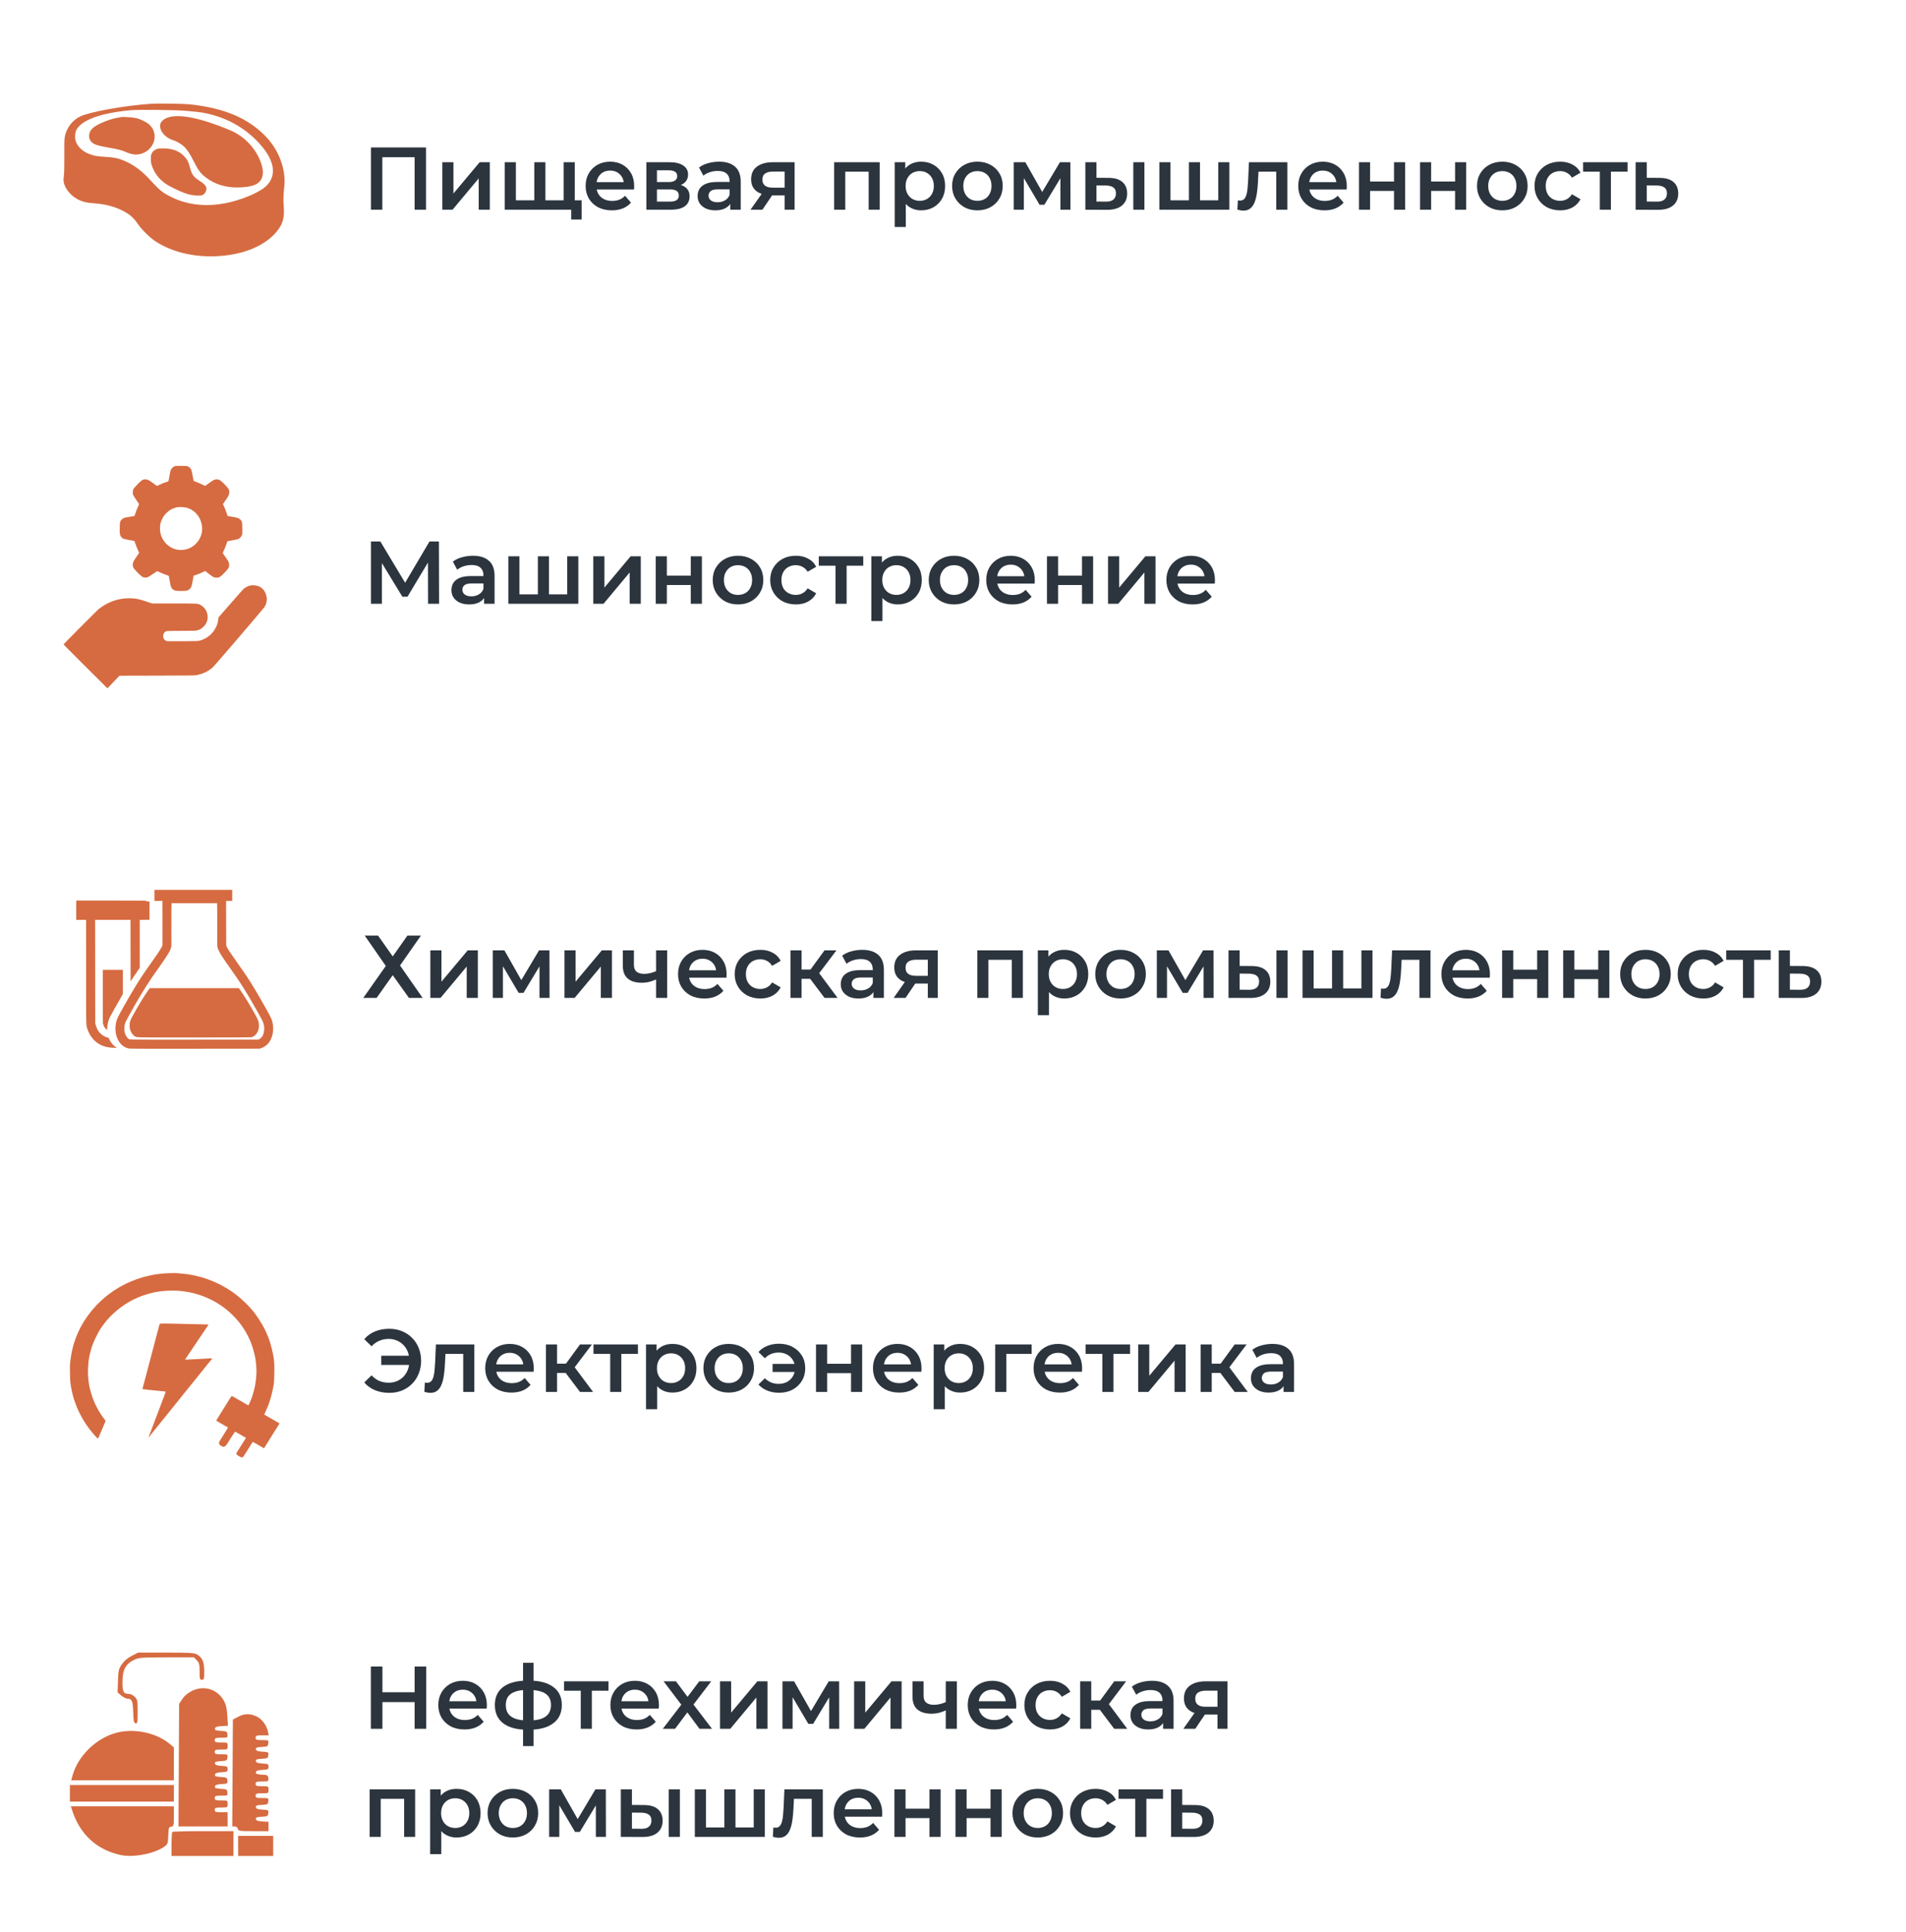 <?xml version="1.0" encoding="UTF-8"?> <svg xmlns="http://www.w3.org/2000/svg" width="300" height="304" viewBox="0 0 300 304" fill="none"><rect x="0" y="0" width="300" height="304" fill="#808080" stroke="none"/> <g clip-path="url(#clip0_357_885)"> <rect width="300" height="304" fill="white"></rect> <path fill-rule="evenodd" clip-rule="evenodd" d="M27.525 73.345C27.288 73.421 27.049 73.634 26.913 73.888C26.828 74.047 26.776 74.267 26.673 74.902C26.601 75.349 26.524 75.719 26.501 75.725C26.123 75.832 25.559 76.047 25.182 76.228L24.708 76.456L24.529 76.327C24.431 76.256 24.145 76.05 23.894 75.87C23.381 75.499 23.192 75.416 22.866 75.417C22.476 75.417 22.276 75.546 21.632 76.209C21.317 76.533 21.033 76.863 20.991 76.955C20.897 77.156 20.865 77.613 20.93 77.813C20.956 77.894 21.177 78.251 21.421 78.606C21.665 78.961 21.873 79.272 21.882 79.295C21.891 79.319 21.809 79.531 21.699 79.767C21.589 80.003 21.424 80.418 21.334 80.69L21.168 81.184L20.476 81.297C19.537 81.451 19.406 81.492 19.194 81.703C18.879 82.016 18.861 82.087 18.846 83.067C18.832 84.009 18.852 84.141 19.046 84.429C19.248 84.729 19.426 84.803 20.317 84.959C20.752 85.034 21.123 85.102 21.141 85.108C21.16 85.114 21.247 85.341 21.336 85.611C21.425 85.882 21.59 86.3 21.702 86.541L21.906 86.98L21.47 87.608C20.89 88.442 20.808 88.696 20.955 89.203C21.012 89.403 21.08 89.488 21.608 90.034C22.244 90.69 22.447 90.833 22.796 90.87C23.129 90.904 23.305 90.827 24.03 90.326C24.403 90.068 24.723 89.857 24.742 89.857C24.76 89.857 24.991 89.958 25.254 90.081C25.517 90.204 25.919 90.366 26.148 90.44C26.473 90.544 26.569 90.592 26.582 90.656C26.592 90.701 26.656 91.071 26.725 91.477C26.862 92.29 26.95 92.523 27.196 92.714C27.486 92.939 27.659 92.974 28.485 92.974C29.362 92.974 29.571 92.931 29.824 92.699C30.113 92.432 30.171 92.281 30.323 91.393C30.399 90.947 30.466 90.58 30.472 90.576C30.478 90.573 30.691 90.501 30.946 90.417C31.201 90.333 31.607 90.167 31.849 90.048L32.288 89.832L32.865 90.278C33.55 90.808 33.704 90.886 34.074 90.889C34.502 90.893 34.653 90.8 35.312 90.127C35.968 89.457 36.069 89.291 36.07 88.873C36.071 88.523 36.003 88.376 35.504 87.662C35.284 87.346 35.09 87.065 35.074 87.037C35.057 87.008 35.087 86.909 35.143 86.811C35.261 86.605 35.563 85.854 35.692 85.447C35.742 85.289 35.787 85.154 35.792 85.147C35.798 85.141 36.134 85.08 36.54 85.013C36.945 84.946 37.347 84.869 37.433 84.843C37.656 84.775 37.956 84.485 38.061 84.235C38.144 84.038 38.148 83.977 38.137 83.116C38.123 82.105 38.105 82.025 37.834 81.748C37.607 81.516 37.432 81.455 36.602 81.315L35.82 81.184L35.748 80.936C35.653 80.608 35.372 79.89 35.213 79.57L35.087 79.313L35.514 78.697C35.982 78.021 36.093 77.783 36.093 77.454C36.093 77.025 36.014 76.888 35.395 76.246C34.731 75.558 34.511 75.416 34.106 75.417C33.781 75.417 33.596 75.509 32.884 76.025C32.568 76.254 32.299 76.442 32.286 76.442C32.272 76.442 32.06 76.343 31.814 76.222C31.569 76.102 31.178 75.933 30.945 75.847C30.713 75.761 30.507 75.676 30.488 75.659C30.469 75.642 30.392 75.274 30.319 74.841C30.142 73.807 30.062 73.644 29.603 73.394C29.448 73.31 29.378 73.303 28.572 73.295C27.914 73.288 27.664 73.3 27.525 73.345ZM29.41 79.885C30.764 80.284 31.688 81.47 31.81 82.965C31.925 84.381 31.024 85.79 29.668 86.314C29.164 86.509 28.503 86.578 27.969 86.49C26.667 86.277 25.61 85.289 25.272 83.968C25.161 83.535 25.149 82.771 25.247 82.39C25.606 80.996 26.647 80.009 27.989 79.792C28.282 79.744 29.118 79.799 29.41 79.885ZM39.32 92.131C39.018 92.206 38.559 92.451 38.338 92.656C38.234 92.752 37.3 93.803 36.262 94.992L34.376 97.154L34.353 97.436C34.318 97.86 34.22 98.2 34.001 98.662C33.507 99.702 32.625 100.444 31.488 100.774C31.173 100.866 31.12 100.868 28.773 100.883C27.113 100.893 26.335 100.884 26.231 100.853C25.499 100.632 25.499 99.501 26.231 99.294C26.325 99.267 27.183 99.251 28.556 99.251C30.591 99.251 30.751 99.246 31.042 99.17C31.454 99.062 31.71 98.916 32.041 98.599C32.761 97.908 32.895 96.853 32.375 95.949C32.227 95.691 31.867 95.344 31.593 95.195C31.117 94.937 31.233 94.944 27.408 94.944H23.927L23.042 94.639C21.849 94.228 21.295 94.124 20.299 94.123C18.584 94.122 16.935 94.711 15.541 95.821C15.308 96.008 10.027 101.305 10 101.381C9.991 101.406 15.024 106.444 16.5 107.887L16.916 108.293L17.86 107.301L18.803 106.31L24.724 106.297C30.2 106.285 30.671 106.278 31.001 106.211C31.991 106.009 32.868 105.572 33.538 104.946C33.849 104.655 41.443 95.792 41.633 95.498C41.81 95.224 41.921 94.91 41.976 94.53C42.013 94.266 42.009 94.158 41.95 93.853C41.781 92.974 41.26 92.372 40.486 92.159C40.126 92.06 39.654 92.049 39.32 92.131Z" fill="#D66B41"></path> <path fill-rule="evenodd" clip-rule="evenodd" d="M27.823 200.303C27.877 200.313 28.227 200.345 28.603 200.375C31.388 200.596 34.184 201.601 36.517 203.219C37.82 204.123 39.314 205.543 40.127 206.648C40.967 207.79 41.704 209.066 42.047 209.968C42.114 210.146 42.191 210.334 42.216 210.387C42.418 210.795 42.783 212.072 42.964 213.003C43.167 214.041 43.203 214.548 43.178 216.009C43.165 216.788 43.129 217.565 43.097 217.735C43.065 217.905 43.006 218.226 42.966 218.449C42.8 219.361 42.386 220.774 42.096 221.421C42.06 221.5 41.929 221.785 41.805 222.056C41.68 222.327 41.585 222.553 41.593 222.558C41.602 222.563 41.828 222.692 42.096 222.846C42.363 222.999 42.736 223.214 42.924 223.324C43.111 223.433 43.43 223.617 43.632 223.731L44 223.94L43.556 224.654C43.036 225.491 41.933 227.258 41.708 227.614L41.552 227.861L41.166 227.634C40.238 227.086 39.849 226.867 39.803 226.867C39.776 226.867 39.713 226.937 39.663 227.022C39.346 227.559 38.343 229.14 38.277 229.206C38.147 229.337 38.02 229.323 37.686 229.141C37.168 228.858 37.107 228.727 37.343 228.396C37.392 228.327 37.636 227.938 37.885 227.533C38.134 227.128 38.422 226.674 38.524 226.525C38.626 226.376 38.71 226.244 38.71 226.231C38.71 226.208 38.689 226.195 37.906 225.75C37.638 225.597 37.337 225.422 37.238 225.361C37.138 225.3 37.035 225.25 37.01 225.25C36.984 225.25 36.86 225.416 36.733 225.619C36.606 225.821 36.431 226.094 36.345 226.225C36.259 226.356 36.145 226.538 36.092 226.629C35.496 227.651 35.279 227.788 34.776 227.464C34.461 227.26 34.395 227.014 34.577 226.724C34.634 226.633 34.719 226.494 34.766 226.415C34.812 226.337 35.031 225.984 35.254 225.63C35.476 225.277 35.71 224.899 35.774 224.789L35.89 224.59L35.023 224.09C34.546 223.816 34.124 223.572 34.085 223.548C34.026 223.514 34.053 223.443 34.236 223.153C34.437 222.835 35.843 220.587 36.264 219.911C36.358 219.761 36.455 219.638 36.48 219.638C36.532 219.638 36.712 219.737 37.687 220.303C38.076 220.529 38.503 220.775 38.637 220.85C38.771 220.924 38.929 221.015 38.987 221.052C39.089 221.116 39.1 221.108 39.226 220.866C39.517 220.306 39.993 218.868 40.093 218.247C40.109 218.15 40.142 217.978 40.168 217.867C40.193 217.755 40.227 217.535 40.243 217.378C40.259 217.221 40.294 216.911 40.319 216.689C40.378 216.173 40.379 215.306 40.32 214.786C40.295 214.564 40.262 214.254 40.247 214.097C40.192 213.526 39.905 212.374 39.612 211.552C38.537 208.537 36.203 205.957 33.206 204.473C31.625 203.69 30.011 203.244 28.186 203.087C26.919 202.978 25.281 203.092 24.072 203.374C21.912 203.879 20.146 204.741 18.471 206.108C17.691 206.744 16.842 207.62 16.398 208.246C16.306 208.377 16.216 208.495 16.2 208.508C16.183 208.521 16.041 208.724 15.884 208.96C15.319 209.805 14.627 211.274 14.38 212.151C14.239 212.652 14.103 213.189 14.081 213.336C14.069 213.414 14.037 213.575 14.011 213.692C13.984 213.81 13.953 214.024 13.941 214.168C13.93 214.312 13.896 214.718 13.867 215.072C13.808 215.775 13.865 216.963 13.991 217.664C14.028 217.873 14.072 218.118 14.087 218.209C14.134 218.474 14.391 219.396 14.52 219.757C15 221.102 15.62 222.234 16.504 223.381C16.625 223.537 16.647 223.596 16.603 223.647C16.573 223.683 16.517 223.796 16.48 223.899C16.442 224.001 16.357 224.202 16.291 224.346C16.224 224.49 16.097 224.79 16.009 225.012C15.92 225.235 15.832 225.438 15.812 225.464C15.793 225.49 15.707 225.688 15.623 225.903C15.538 226.118 15.449 226.306 15.426 226.32C15.381 226.348 15.119 226.086 14.69 225.586C13.777 224.522 13.086 223.473 12.47 222.218C11.879 221.014 11.424 219.627 11.218 218.401C11.177 218.152 11.117 217.799 11.086 217.616C11.056 217.433 11.021 216.705 11.008 215.999C10.989 214.884 10.999 214.618 11.087 213.978C11.266 212.673 11.509 211.618 11.811 210.839C11.857 210.721 11.895 210.614 11.897 210.601C11.903 210.545 11.986 210.326 12.066 210.149C12.114 210.044 12.212 209.819 12.285 209.649C12.977 208.035 14.235 206.255 15.654 204.884C17.593 203.01 19.825 201.727 22.538 200.925C22.748 200.863 23.016 200.798 23.707 200.643C24.116 200.551 24.863 200.439 25.509 200.372C26.024 200.319 27.642 200.271 27.823 200.303ZM29.26 208.296C30.265 208.329 31.476 208.358 31.951 208.361C32.427 208.363 32.816 208.378 32.816 208.394C32.816 208.423 32.681 208.627 31.621 210.196C31.268 210.72 30.56 211.768 30.049 212.525C29.537 213.283 29.123 213.906 29.128 213.91C29.134 213.915 29.489 213.9 29.918 213.879C30.346 213.857 31.157 213.816 31.72 213.787C32.283 213.759 32.891 213.723 33.072 213.707C33.433 213.676 33.469 213.706 33.287 213.888C33.225 213.95 33.078 214.13 32.961 214.287C32.844 214.444 32.723 214.594 32.691 214.62C32.66 214.646 32.544 214.785 32.434 214.929C32.325 215.073 31.998 215.482 31.709 215.839C31.216 216.448 30.288 217.596 29.796 218.207C29.589 218.464 29.418 218.676 28.967 219.233C28.861 219.364 28.586 219.707 28.355 219.994C28.125 220.282 27.72 220.785 27.456 221.112C27.192 221.439 26.831 221.889 26.653 222.111C26.476 222.333 26.234 222.633 26.117 222.777C26 222.921 25.636 223.37 25.308 223.776C24.636 224.608 24.347 224.965 23.907 225.508C23.739 225.715 23.568 225.934 23.527 225.995C23.401 226.183 23.364 226.118 23.465 225.888C23.518 225.768 23.67 225.377 23.802 225.02C23.935 224.662 24.089 224.252 24.145 224.108C24.322 223.656 24.37 223.529 24.596 222.919C24.717 222.592 24.872 222.186 24.941 222.016C25.093 221.638 26.022 219.178 26.066 219.037C26.094 218.945 26.074 218.933 25.84 218.905C25.698 218.888 25.44 218.864 25.266 218.85C25.092 218.838 24.785 218.806 24.584 218.78C24.383 218.755 24.065 218.723 23.878 218.71C23.69 218.696 23.372 218.664 23.171 218.638C22.97 218.612 22.718 218.582 22.611 218.572C22.504 218.562 22.42 218.535 22.424 218.513C22.433 218.473 22.625 217.747 23.028 216.237C23.139 215.818 23.247 215.401 23.268 215.309C23.302 215.156 23.533 214.283 23.836 213.169C23.903 212.921 24.065 212.311 24.194 211.814C24.324 211.317 24.521 210.567 24.633 210.149C24.744 209.73 24.899 209.146 24.976 208.85C25.054 208.554 25.13 208.292 25.146 208.267C25.183 208.208 26.953 208.221 29.26 208.296Z" fill="#D66B41"></path> <path fill-rule="evenodd" clip-rule="evenodd" d="M20.735 260.512C20.083 260.846 19.547 261.302 19.185 261.829C18.678 262.568 18.627 262.788 18.57 264.45L18.508 266.265L19.09 266.76C19.41 267.033 19.862 267.256 20.095 267.256C20.762 267.256 20.912 267.624 20.969 269.403C21.015 270.813 21.072 271.075 21.345 271.128C21.634 271.184 21.667 271 21.667 269.308C21.667 267.557 21.635 267.393 21.215 266.968C20.967 266.717 20.589 266.512 20.376 266.512C19.458 266.512 19.276 266.22 19.276 264.75C19.276 262.667 19.746 261.778 21.207 261.096C21.854 260.793 22.455 260.752 26.227 260.748L30.511 260.744L30.962 261.201C31.356 261.599 31.414 261.825 31.414 262.968C31.414 264.155 31.449 264.279 31.782 264.279C32.115 264.279 32.149 264.155 32.149 262.959C32.149 261.481 31.863 260.797 31.039 260.304C30.605 260.045 29.873 260 26.131 260H21.733L20.735 260.512ZM30.16 266.057C29.527 266.381 29.008 266.823 28.689 267.311L28.195 268.065L28.145 277.707L28.094 287.349H31.961H35.828V286.233V285.116H34.816C33.927 285.116 33.805 285.071 33.805 284.744C33.805 284.417 33.927 284.372 34.816 284.372C35.817 284.372 35.828 284.367 35.828 283.814C35.828 283.261 35.817 283.256 34.816 283.256C33.927 283.256 33.805 283.211 33.805 282.884C33.805 282.556 33.927 282.512 34.828 282.512C35.837 282.512 35.851 282.504 35.794 282C35.739 281.522 35.672 281.485 34.758 281.432C33.956 281.385 33.792 281.319 33.841 281.06C33.886 280.819 34.132 280.731 34.875 280.688C35.814 280.633 35.848 280.612 35.793 280.129C35.74 279.663 35.666 279.624 34.758 279.571C33.956 279.525 33.792 279.458 33.841 279.199C33.886 278.959 34.132 278.87 34.864 278.828C35.743 278.776 35.828 278.732 35.828 278.326C35.828 277.919 35.743 277.875 34.864 277.824C34.132 277.781 33.886 277.692 33.841 277.452C33.792 277.193 33.956 277.127 34.758 277.08C35.672 277.027 35.739 276.99 35.794 276.512C35.851 276.008 35.837 276 34.828 276C33.927 276 33.805 275.955 33.805 275.628C33.805 275.301 33.927 275.256 34.816 275.256C35.817 275.256 35.828 275.25 35.828 274.698C35.828 274.145 35.817 274.14 34.816 274.14C33.927 274.14 33.805 274.095 33.805 273.767C33.805 273.44 33.927 273.395 34.828 273.395C35.837 273.395 35.851 273.388 35.794 272.884C35.739 272.406 35.672 272.368 34.758 272.316C33.956 272.269 33.792 272.203 33.841 271.943C33.886 271.702 34.133 271.615 34.889 271.571L35.878 271.514L35.782 269.956C35.711 268.799 35.575 268.195 35.251 267.603C34.232 265.738 32.067 265.08 30.16 266.057ZM37.466 270.108L36.655 270.542L36.607 278.945L36.559 287.349H36.946C37.179 287.349 37.372 287.498 37.429 287.721C37.519 288.069 37.68 288.093 39.895 288.093H42.264V287.359V286.624L41.3 286.568C40.568 286.525 40.322 286.436 40.278 286.196C40.229 285.937 40.393 285.871 41.195 285.824C42.103 285.772 42.176 285.732 42.23 285.266C42.285 284.783 42.251 284.762 41.312 284.708C40.569 284.665 40.323 284.576 40.278 284.336C40.229 284.076 40.393 284.01 41.195 283.964C42.108 283.911 42.176 283.873 42.23 283.395C42.288 282.891 42.273 282.884 41.265 282.884C40.364 282.884 40.241 282.839 40.241 282.512C40.241 282.185 40.364 282.14 41.253 282.14C42.254 282.14 42.264 282.134 42.264 281.581C42.264 281.029 42.254 281.023 41.253 281.023C40.364 281.023 40.241 280.978 40.241 280.651C40.241 280.324 40.364 280.279 41.265 280.279C42.273 280.279 42.288 280.271 42.23 279.767C42.176 279.289 42.108 279.252 41.195 279.199C40.393 279.153 40.229 279.086 40.278 278.827C40.322 278.587 40.568 278.498 41.3 278.455C42.179 278.404 42.264 278.36 42.264 277.953C42.264 277.547 42.179 277.503 41.3 277.452C40.568 277.409 40.322 277.32 40.278 277.08C40.229 276.821 40.393 276.754 41.195 276.708C42.103 276.655 42.176 276.616 42.23 276.15C42.285 275.667 42.251 275.646 41.312 275.591C40.569 275.548 40.323 275.46 40.278 275.219C40.229 274.96 40.393 274.894 41.195 274.847C42.108 274.794 42.176 274.757 42.23 274.279C42.288 273.775 42.273 273.767 41.265 273.767C40.364 273.767 40.241 273.723 40.241 273.395C40.241 273.068 40.364 273.023 41.267 273.023H42.294L42.17 272.419C41.968 271.427 41.207 270.422 40.367 270.036C39.337 269.563 38.444 269.585 37.466 270.108ZM18.475 272.574C15.221 273.371 12.257 276.23 11.402 279.395L11.213 280.093H19.291H27.368V277.505V274.917L26.789 274.424C24.71 272.654 21.271 271.889 18.475 272.574ZM11 282.14V283.442H19.184H27.368V282.14V280.837H19.184H11V282.14ZM11.287 284.605C12.473 288.491 15.155 291.017 18.975 291.846C21 292.285 24.326 291.643 25.901 290.508C26.391 290.155 26.436 290.022 26.486 288.784C26.536 287.553 26.575 287.437 26.954 287.382C27.346 287.326 27.368 287.239 27.368 285.754V284.186H19.264H11.159L11.287 284.605ZM27.123 288.217C27.055 288.285 27 289.164 27 290.171V292H31.874H36.747V290.047V288.093H31.996C29.383 288.093 27.19 288.149 27.123 288.217ZM37.483 290.419V292H40.241H43V290.419V288.837H40.241H37.483V290.419Z" fill="#D66B41"></path> <path fill-rule="evenodd" clip-rule="evenodd" d="M23.602 16.341C19.468 16.632 14.066 17.611 12.591 18.336C11.453 18.896 10.578 19.99 10.253 21.26C10.127 21.754 10.116 22.031 10.126 24.433C10.134 26.18 10.108 27.276 10.051 27.693C9.985 28.173 9.983 28.416 10.045 28.72C10.276 29.853 11.392 31.061 12.675 31.567C13.337 31.827 13.813 31.92 14.833 31.987C16.845 32.119 18.638 32.667 20.092 33.596C20.675 33.968 21.248 34.552 21.699 35.233C22.246 36.059 23.55 37.353 24.416 37.929C26.91 39.588 30.228 40.433 33.799 40.319C37.979 40.185 41.459 38.836 43.419 36.589C44.495 35.356 44.813 34.304 44.662 32.488C44.579 31.491 44.602 30.592 44.74 29.437C45.061 26.75 43.941 23.672 41.852 21.495C39.101 18.629 35.448 17.055 30.117 16.44C28.934 16.304 24.985 16.244 23.602 16.341ZM29.197 17.428C30.831 17.566 31.579 17.655 32.277 17.795C35.423 18.425 38.204 19.901 40.363 22.087C43.222 24.981 43.741 27.545 41.83 29.335C40.983 30.128 38.782 31.133 36.648 31.701C33.115 32.641 29.762 32.396 26.947 30.991C25.538 30.288 25.19 30.002 23.438 28.105C22.25 26.82 20.983 25.898 19.601 25.311C18.642 24.904 17.995 24.763 16.733 24.689C15.324 24.606 14.861 24.531 14.127 24.262C13.08 23.878 12.272 23.152 11.954 22.309C11.748 21.762 11.777 20.919 12.018 20.451C12.842 18.854 15.963 17.737 20.734 17.331C21.918 17.231 27.634 17.296 29.197 17.428ZM27.143 18.322C26.252 18.439 25.5 18.861 25.291 19.36C24.888 20.325 25.837 21.616 27.285 22.071C27.741 22.214 28.462 22.616 28.83 22.932C29.38 23.404 29.836 24.076 30.504 25.399C31.216 26.81 31.512 27.212 32.312 27.853C33.751 29.008 35.653 29.58 37.73 29.485C39.406 29.408 40.262 29.165 40.817 28.611C41.597 27.831 41.559 26.478 40.706 24.723C39.909 23.08 38.521 21.653 36.913 20.82C35.776 20.232 33.126 19.256 31.498 18.827C29.624 18.333 28.261 18.175 27.143 18.322ZM19.105 18.422C19.047 18.436 18.76 18.486 18.468 18.533C17.178 18.739 15.136 19.608 14.541 20.204C13.827 20.917 13.845 21.961 14.58 22.493C14.99 22.791 15.574 22.958 17.194 23.24C18.679 23.5 19.243 23.65 19.975 23.982C20.611 24.27 21.299 24.378 21.865 24.279C24.165 23.873 25.15 21.206 23.568 19.665C23.133 19.242 22.267 18.8 21.478 18.598C20.96 18.466 19.4 18.35 19.105 18.422ZM24.5 23.53C24.226 23.667 24.081 23.799 23.938 24.044C23.765 24.338 23.744 24.442 23.746 25.011C23.747 25.519 23.785 25.753 23.935 26.165C24.412 27.485 25.334 28.54 26.632 29.25C27.653 29.808 28.801 30.314 29.561 30.54C30.304 30.761 31.407 30.846 31.807 30.714C32.26 30.565 32.582 29.959 32.463 29.481C32.387 29.181 32.059 28.864 31.348 28.404C30.426 27.808 30.172 27.435 29.863 26.226C29.664 25.446 29.428 25.017 28.922 24.511C28.122 23.713 27.102 23.35 25.652 23.348C24.95 23.347 24.831 23.366 24.5 23.53Z" fill="#D66B41"></path> <path fill-rule="evenodd" clip-rule="evenodd" d="M24.306 140.873V141.747H24.939H25.572L25.577 145.167C25.579 147.049 25.579 148.624 25.575 148.669C25.553 148.929 25.124 149.611 23.874 151.372C22.505 153.301 22.069 153.956 21.149 155.467C20.381 156.729 18.891 159.355 18.556 160.038C18.3 160.56 18.169 161.164 18.169 161.819C18.169 163.464 19.052 164.748 20.336 164.969C20.504 164.998 23.013 165.005 30.729 164.997L40.9 164.987L41.089 164.919C41.508 164.77 41.91 164.509 42.166 164.22C43.02 163.255 43.245 161.642 42.716 160.285C42.575 159.925 41.188 157.44 40.265 155.895C39.266 154.223 38.747 153.434 37.34 151.45C36.184 149.82 35.802 149.241 35.657 148.895C35.598 148.754 35.595 148.631 35.59 145.248L35.585 141.747H36.067H36.55V140.873V140H30.428H24.306V140.873ZM12 143.202V144.722H12.775H13.55V152.853C13.55 161.85 13.536 161.215 13.755 161.886C14.214 163.291 15.239 164.31 16.548 164.665C17.039 164.799 17.763 164.878 18.208 164.848L18.39 164.836L18.161 164.682C17.76 164.412 17.402 163.972 17.202 163.503L17.113 163.294L16.811 163.196C16.175 162.99 15.664 162.56 15.343 161.963C15.22 161.735 15.162 161.587 15.058 161.235L14.991 161.009L14.982 152.866L14.973 144.722H17.757H20.541L20.549 149.562L20.558 154.401L20.926 153.839C21.129 153.531 21.453 153.05 21.646 152.772L21.997 152.266V148.495V144.724L22.764 144.715L23.531 144.706V143.267V141.828L23.27 141.818C23.035 141.81 23.009 141.802 23.009 141.745C23.009 141.683 22.95 141.682 17.505 141.682H12V143.202ZM34.193 143.938C34.206 144.948 34.207 146.452 34.194 147.281C34.168 149.031 34.164 148.996 34.461 149.624C34.692 150.112 35.134 150.788 36.204 152.292C37.514 154.132 38.136 155.078 39.118 156.723C39.877 157.993 41.135 160.231 41.347 160.685C41.516 161.049 41.583 161.369 41.583 161.817C41.583 162.606 41.316 163.202 40.845 163.469L40.678 163.564L30.649 163.572C19.261 163.582 20.429 163.612 20.095 163.296C19.966 163.174 19.875 163.05 19.799 162.889C19.624 162.523 19.579 162.301 19.582 161.801C19.583 161.424 19.595 161.325 19.669 161.073C19.765 160.745 19.788 160.701 20.598 159.246C21.573 157.495 22.35 156.187 23.192 154.879C23.79 153.95 23.968 153.689 25.024 152.204C26.363 150.32 26.789 149.616 26.928 149.054C26.985 148.827 26.987 148.687 26.971 146.421C26.963 145.104 26.966 143.594 26.979 143.065L27.003 142.102H30.586H34.169L34.193 143.938ZM16.176 156.742C16.176 160.442 16.181 160.924 16.226 161.101C16.307 161.418 16.429 161.639 16.649 161.866L16.853 162.076L16.877 161.704C16.92 161.038 17.073 160.459 17.336 159.957C17.56 159.531 18.482 157.884 18.933 157.104L19.34 156.401V154.492V152.583H17.758H16.176V156.742ZM23.179 156.02C22.568 156.907 21.864 158.064 21.057 159.505C20.483 160.529 20.411 160.73 20.406 161.316C20.402 161.733 20.449 161.964 20.607 162.312C20.744 162.613 21.027 162.936 21.261 163.058C21.599 163.234 21.028 163.224 30.585 163.224C36.419 163.223 39.46 163.212 39.551 163.19C40.269 163.021 40.758 162.274 40.757 161.351C40.755 160.731 40.664 160.491 39.945 159.219C39.125 157.768 38.373 156.554 37.801 155.757L37.589 155.461L30.576 155.462L23.563 155.462L23.179 156.02Z" fill="#D66B41"></path> <path d="M58.386 94.996V85.196H59.87L64.168 92.35H63.37L67.598 85.196H69.082L69.11 94.996H67.374L67.36 87.898H67.724L64.14 93.876H63.328L59.688 87.898H60.108V94.996H58.386ZM76.192 94.996V93.484L76.094 93.162V90.516C76.094 90.003 75.941 89.606 75.632 89.326C75.325 89.037 74.858 88.892 74.233 88.892C73.812 88.892 73.397 88.957 72.987 89.088C72.585 89.219 72.245 89.401 71.965 89.634L71.278 88.36C71.68 88.052 72.156 87.823 72.707 87.674C73.266 87.515 73.845 87.436 74.442 87.436C75.525 87.436 76.361 87.697 76.948 88.22C77.546 88.733 77.844 89.531 77.844 90.614V94.996H76.192ZM73.841 95.094C73.281 95.094 72.79 95.001 72.371 94.814C71.951 94.618 71.624 94.352 71.391 94.016C71.166 93.671 71.055 93.283 71.055 92.854C71.055 92.434 71.153 92.056 71.349 91.72C71.554 91.384 71.885 91.118 72.343 90.922C72.8 90.726 73.406 90.628 74.162 90.628H76.332V91.79H74.288C73.691 91.79 73.29 91.888 73.085 92.084C72.879 92.271 72.776 92.504 72.776 92.784C72.776 93.101 72.903 93.353 73.154 93.54C73.406 93.727 73.757 93.82 74.204 93.82C74.634 93.82 75.016 93.722 75.353 93.526C75.698 93.33 75.945 93.041 76.094 92.658L76.388 93.708C76.221 94.147 75.917 94.487 75.478 94.73C75.049 94.973 74.503 95.094 73.841 95.094ZM85.036 93.512L84.658 93.932V87.52H86.408V93.932L85.988 93.512H89.684L89.278 93.932V87.52H91.028V94.996H80.01V87.52H81.76V93.932L81.354 93.512H85.036ZM93.381 94.996V87.52H95.131V92.448L99.261 87.52H100.857V94.996H99.107V90.068L94.991 94.996H93.381ZM103.211 94.996V87.52H104.961V90.558H108.727V87.52H110.477V94.996H108.727V92.042H104.961V94.996H103.211ZM116.154 95.094C115.389 95.094 114.708 94.931 114.11 94.604C113.513 94.268 113.042 93.811 112.696 93.232C112.351 92.653 112.178 91.995 112.178 91.258C112.178 90.511 112.351 89.853 112.696 89.284C113.042 88.705 113.513 88.253 114.11 87.926C114.708 87.599 115.389 87.436 116.154 87.436C116.929 87.436 117.615 87.599 118.212 87.926C118.819 88.253 119.29 88.701 119.626 89.27C119.972 89.839 120.144 90.502 120.144 91.258C120.144 91.995 119.972 92.653 119.626 93.232C119.29 93.811 118.819 94.268 118.212 94.604C117.615 94.931 116.929 95.094 116.154 95.094ZM116.154 93.596C116.584 93.596 116.966 93.503 117.302 93.316C117.638 93.129 117.9 92.859 118.086 92.504C118.282 92.149 118.38 91.734 118.38 91.258C118.38 90.773 118.282 90.357 118.086 90.012C117.9 89.657 117.638 89.387 117.302 89.2C116.966 89.013 116.588 88.92 116.168 88.92C115.739 88.92 115.356 89.013 115.02 89.2C114.694 89.387 114.432 89.657 114.236 90.012C114.04 90.357 113.942 90.773 113.942 91.258C113.942 91.734 114.04 92.149 114.236 92.504C114.432 92.859 114.694 93.129 115.02 93.316C115.356 93.503 115.734 93.596 116.154 93.596ZM125.275 95.094C124.491 95.094 123.791 94.931 123.175 94.604C122.569 94.268 122.093 93.811 121.747 93.232C121.402 92.653 121.229 91.995 121.229 91.258C121.229 90.511 121.402 89.853 121.747 89.284C122.093 88.705 122.569 88.253 123.175 87.926C123.791 87.599 124.491 87.436 125.275 87.436C126.003 87.436 126.643 87.585 127.193 87.884C127.753 88.173 128.178 88.603 128.467 89.172L127.123 89.956C126.899 89.601 126.624 89.34 126.297 89.172C125.98 89.004 125.635 88.92 125.261 88.92C124.832 88.92 124.445 89.013 124.099 89.2C123.754 89.387 123.483 89.657 123.287 90.012C123.091 90.357 122.993 90.773 122.993 91.258C122.993 91.743 123.091 92.163 123.287 92.518C123.483 92.863 123.754 93.129 124.099 93.316C124.445 93.503 124.832 93.596 125.261 93.596C125.635 93.596 125.98 93.512 126.297 93.344C126.624 93.176 126.899 92.915 127.123 92.56L128.467 93.344C128.178 93.904 127.753 94.338 127.193 94.646C126.643 94.945 126.003 95.094 125.275 95.094ZM131.507 94.996V88.584L131.913 89.004H128.875V87.52H135.875V89.004H132.851L133.257 88.584V94.996H131.507ZM141.289 95.094C140.682 95.094 140.127 94.954 139.623 94.674C139.128 94.394 138.731 93.974 138.433 93.414C138.143 92.845 137.999 92.126 137.999 91.258C137.999 90.381 138.139 89.662 138.419 89.102C138.708 88.542 139.1 88.127 139.595 87.856C140.089 87.576 140.654 87.436 141.289 87.436C142.026 87.436 142.675 87.595 143.235 87.912C143.804 88.229 144.252 88.673 144.579 89.242C144.915 89.811 145.083 90.483 145.083 91.258C145.083 92.033 144.915 92.709 144.579 93.288C144.252 93.857 143.804 94.301 143.235 94.618C142.675 94.935 142.026 95.094 141.289 95.094ZM137.145 97.712V87.52H138.811V89.284L138.755 91.272L138.895 93.26V97.712H137.145ZM141.093 93.596C141.513 93.596 141.886 93.503 142.213 93.316C142.549 93.129 142.815 92.859 143.011 92.504C143.207 92.149 143.305 91.734 143.305 91.258C143.305 90.773 143.207 90.357 143.011 90.012C142.815 89.657 142.549 89.387 142.213 89.2C141.886 89.013 141.513 88.92 141.093 88.92C140.673 88.92 140.295 89.013 139.959 89.2C139.623 89.387 139.357 89.657 139.161 90.012C138.965 90.357 138.867 90.773 138.867 91.258C138.867 91.734 138.965 92.149 139.161 92.504C139.357 92.859 139.623 93.129 139.959 93.316C140.295 93.503 140.673 93.596 141.093 93.596ZM150.156 95.094C149.391 95.094 148.71 94.931 148.112 94.604C147.515 94.268 147.044 93.811 146.698 93.232C146.353 92.653 146.18 91.995 146.18 91.258C146.18 90.511 146.353 89.853 146.698 89.284C147.044 88.705 147.515 88.253 148.112 87.926C148.71 87.599 149.391 87.436 150.156 87.436C150.931 87.436 151.617 87.599 152.214 87.926C152.821 88.253 153.292 88.701 153.628 89.27C153.974 89.839 154.146 90.502 154.146 91.258C154.146 91.995 153.974 92.653 153.628 93.232C153.292 93.811 152.821 94.268 152.214 94.604C151.617 94.931 150.931 95.094 150.156 95.094ZM150.156 93.596C150.586 93.596 150.968 93.503 151.304 93.316C151.64 93.129 151.902 92.859 152.088 92.504C152.284 92.149 152.382 91.734 152.382 91.258C152.382 90.773 152.284 90.357 152.088 90.012C151.902 89.657 151.64 89.387 151.304 89.2C150.968 89.013 150.59 88.92 150.17 88.92C149.741 88.92 149.358 89.013 149.022 89.2C148.696 89.387 148.434 89.657 148.238 90.012C148.042 90.357 147.944 90.773 147.944 91.258C147.944 91.734 148.042 92.149 148.238 92.504C148.434 92.859 148.696 93.129 149.022 93.316C149.358 93.503 149.736 93.596 150.156 93.596ZM159.361 95.094C158.531 95.094 157.803 94.931 157.177 94.604C156.561 94.268 156.081 93.811 155.735 93.232C155.399 92.653 155.231 91.995 155.231 91.258C155.231 90.511 155.395 89.853 155.721 89.284C156.057 88.705 156.515 88.253 157.093 87.926C157.681 87.599 158.349 87.436 159.095 87.436C159.823 87.436 160.472 87.595 161.041 87.912C161.611 88.229 162.059 88.677 162.385 89.256C162.712 89.835 162.875 90.516 162.875 91.3C162.875 91.375 162.871 91.459 162.861 91.552C162.861 91.645 162.857 91.734 162.847 91.818H156.617V90.656H161.923L161.237 91.02C161.247 90.591 161.158 90.213 160.971 89.886C160.785 89.559 160.528 89.303 160.201 89.116C159.884 88.929 159.515 88.836 159.095 88.836C158.666 88.836 158.288 88.929 157.961 89.116C157.644 89.303 157.392 89.564 157.205 89.9C157.028 90.227 156.939 90.614 156.939 91.062V91.342C156.939 91.79 157.042 92.187 157.247 92.532C157.453 92.877 157.742 93.143 158.115 93.33C158.489 93.517 158.918 93.61 159.403 93.61C159.823 93.61 160.201 93.545 160.537 93.414C160.873 93.283 161.172 93.078 161.433 92.798L162.371 93.876C162.035 94.268 161.611 94.571 161.097 94.786C160.593 94.991 160.015 95.094 159.361 95.094ZM164.789 94.996V87.52H166.539V90.558H170.305V87.52H172.055V94.996H170.305V92.042H166.539V94.996H164.789ZM174.401 94.996V87.52H176.151V92.448L180.281 87.52H181.877V94.996H180.127V90.068L176.011 94.996H174.401ZM187.717 95.094C186.886 95.094 186.158 94.931 185.533 94.604C184.917 94.268 184.436 93.811 184.091 93.232C183.755 92.653 183.587 91.995 183.587 91.258C183.587 90.511 183.75 89.853 184.077 89.284C184.413 88.705 184.87 88.253 185.449 87.926C186.037 87.599 186.704 87.436 187.451 87.436C188.179 87.436 188.827 87.595 189.397 87.912C189.966 88.229 190.414 88.677 190.741 89.256C191.067 89.835 191.231 90.516 191.231 91.3C191.231 91.375 191.226 91.459 191.217 91.552C191.217 91.645 191.212 91.734 191.203 91.818H184.973V90.656H190.279L189.593 91.02C189.602 90.591 189.513 90.213 189.327 89.886C189.14 89.559 188.883 89.303 188.557 89.116C188.239 88.929 187.871 88.836 187.451 88.836C187.021 88.836 186.643 88.929 186.317 89.116C185.999 89.303 185.747 89.564 185.561 89.9C185.383 90.227 185.295 90.614 185.295 91.062V91.342C185.295 91.79 185.397 92.187 185.603 92.532C185.808 92.877 186.097 93.143 186.471 93.33C186.844 93.517 187.273 93.61 187.759 93.61C188.179 93.61 188.557 93.545 188.893 93.414C189.229 93.283 189.527 93.078 189.789 92.798L190.727 93.876C190.391 94.268 189.966 94.571 189.453 94.786C188.949 94.991 188.37 95.094 187.717 95.094Z" fill="#2C353E"></path> <path d="M60.01 214.74V213.298H65.064V214.74H60.01ZM61.284 209.056C62.003 209.056 62.665 209.182 63.272 209.434C63.879 209.677 64.406 210.027 64.854 210.484C65.311 210.932 65.661 211.464 65.904 212.08C66.156 212.696 66.282 213.368 66.282 214.096C66.282 214.824 66.156 215.496 65.904 216.112C65.661 216.728 65.311 217.265 64.854 217.722C64.406 218.17 63.879 218.52 63.272 218.772C62.665 219.015 62.003 219.136 61.284 219.136C60.453 219.136 59.697 218.996 59.016 218.716C58.344 218.436 57.784 218.03 57.336 217.498L58.484 216.378C58.848 216.77 59.254 217.064 59.702 217.26C60.159 217.447 60.654 217.54 61.186 217.54C61.653 217.54 62.087 217.456 62.488 217.288C62.889 217.111 63.235 216.873 63.524 216.574C63.813 216.266 64.037 215.902 64.196 215.482C64.355 215.062 64.434 214.6 64.434 214.096C64.434 213.592 64.355 213.13 64.196 212.71C64.037 212.29 63.813 211.931 63.524 211.632C63.235 211.324 62.889 211.086 62.488 210.918C62.087 210.741 61.653 210.652 61.186 210.652C60.654 210.652 60.159 210.75 59.702 210.946C59.254 211.133 58.848 211.422 58.484 211.814L57.336 210.694C57.784 210.162 58.344 209.756 59.016 209.476C59.697 209.196 60.453 209.056 61.284 209.056ZM66.791 218.982L66.875 217.512C66.94 217.521 67.001 217.531 67.057 217.54C67.113 217.549 67.164 217.554 67.211 217.554C67.5 217.554 67.724 217.465 67.883 217.288C68.042 217.111 68.158 216.873 68.233 216.574C68.317 216.266 68.373 215.925 68.401 215.552C68.438 215.169 68.466 214.787 68.485 214.404L68.611 211.52H74.659V218.996H72.909V212.528L73.315 213.004H69.759L70.137 212.514L70.039 214.488C70.011 215.151 69.955 215.767 69.871 216.336C69.796 216.896 69.675 217.386 69.507 217.806C69.348 218.226 69.124 218.553 68.835 218.786C68.555 219.019 68.196 219.136 67.757 219.136C67.617 219.136 67.463 219.122 67.295 219.094C67.136 219.066 66.968 219.029 66.791 218.982ZM80.502 219.094C79.671 219.094 78.943 218.931 78.318 218.604C77.702 218.268 77.221 217.811 76.876 217.232C76.54 216.653 76.372 215.995 76.372 215.258C76.372 214.511 76.535 213.853 76.862 213.284C77.198 212.705 77.655 212.253 78.234 211.926C78.822 211.599 79.489 211.436 80.236 211.436C80.964 211.436 81.612 211.595 82.182 211.912C82.751 212.229 83.199 212.677 83.526 213.256C83.853 213.835 84.016 214.516 84.016 215.3C84.016 215.375 84.011 215.459 84.002 215.552C84.002 215.645 83.997 215.734 83.988 215.818H77.758V214.656H83.064L82.378 215.02C82.387 214.591 82.299 214.213 82.112 213.886C81.925 213.559 81.668 213.303 81.342 213.116C81.025 212.929 80.656 212.836 80.236 212.836C79.806 212.836 79.428 212.929 79.102 213.116C78.784 213.303 78.532 213.564 78.346 213.9C78.168 214.227 78.08 214.614 78.08 215.062V215.342C78.08 215.79 78.183 216.187 78.388 216.532C78.593 216.877 78.882 217.143 79.256 217.33C79.629 217.517 80.058 217.61 80.544 217.61C80.964 217.61 81.342 217.545 81.678 217.414C82.014 217.283 82.312 217.078 82.574 216.798L83.512 217.876C83.176 218.268 82.751 218.571 82.238 218.786C81.734 218.991 81.155 219.094 80.502 219.094ZM91.292 218.996L88.59 215.412L90.018 214.53L93.35 218.996H91.292ZM85.93 218.996V211.52H87.68V218.996H85.93ZM87.162 216V214.544H89.696V216H87.162ZM90.186 215.468L88.548 215.272L91.292 211.52H93.168L90.186 215.468ZM96.043 218.996V212.584L96.448 213.004H93.41V211.52H100.411V213.004H97.386L97.793 212.584V218.996H96.043ZM105.824 219.094C105.217 219.094 104.662 218.954 104.158 218.674C103.663 218.394 103.267 217.974 102.968 217.414C102.679 216.845 102.534 216.126 102.534 215.258C102.534 214.381 102.674 213.662 102.954 213.102C103.243 212.542 103.635 212.127 104.13 211.856C104.625 211.576 105.189 211.436 105.824 211.436C106.561 211.436 107.21 211.595 107.77 211.912C108.339 212.229 108.787 212.673 109.114 213.242C109.45 213.811 109.618 214.483 109.618 215.258C109.618 216.033 109.45 216.709 109.114 217.288C108.787 217.857 108.339 218.301 107.77 218.618C107.21 218.935 106.561 219.094 105.824 219.094ZM101.68 221.712V211.52H103.346V213.284L103.29 215.272L103.43 217.26V221.712H101.68ZM105.628 217.596C106.048 217.596 106.421 217.503 106.748 217.316C107.084 217.129 107.35 216.859 107.546 216.504C107.742 216.149 107.84 215.734 107.84 215.258C107.84 214.773 107.742 214.357 107.546 214.012C107.35 213.657 107.084 213.387 106.748 213.2C106.421 213.013 106.048 212.92 105.628 212.92C105.208 212.92 104.83 213.013 104.494 213.2C104.158 213.387 103.892 213.657 103.696 214.012C103.5 214.357 103.402 214.773 103.402 215.258C103.402 215.734 103.5 216.149 103.696 216.504C103.892 216.859 104.158 217.129 104.494 217.316C104.83 217.503 105.208 217.596 105.628 217.596ZM114.692 219.094C113.926 219.094 113.245 218.931 112.648 218.604C112.05 218.268 111.579 217.811 111.234 217.232C110.888 216.653 110.716 215.995 110.716 215.258C110.716 214.511 110.888 213.853 111.234 213.284C111.579 212.705 112.05 212.253 112.648 211.926C113.245 211.599 113.926 211.436 114.692 211.436C115.466 211.436 116.152 211.599 116.75 211.926C117.356 212.253 117.828 212.701 118.164 213.27C118.509 213.839 118.682 214.502 118.682 215.258C118.682 215.995 118.509 216.653 118.164 217.232C117.828 217.811 117.356 218.268 116.75 218.604C116.152 218.931 115.466 219.094 114.692 219.094ZM114.692 217.596C115.121 217.596 115.504 217.503 115.84 217.316C116.176 217.129 116.437 216.859 116.624 216.504C116.82 216.149 116.918 215.734 116.918 215.258C116.918 214.773 116.82 214.357 116.624 214.012C116.437 213.657 116.176 213.387 115.84 213.2C115.504 213.013 115.126 212.92 114.706 212.92C114.276 212.92 113.894 213.013 113.558 213.2C113.231 213.387 112.97 213.657 112.774 214.012C112.578 214.357 112.48 214.773 112.48 215.258C112.48 215.734 112.578 216.149 112.774 216.504C112.97 216.859 113.231 217.129 113.558 217.316C113.894 217.503 114.272 217.596 114.692 217.596ZM121.603 215.846V214.586H125.663V215.846H121.603ZM122.625 211.408C123.428 211.408 124.137 211.576 124.753 211.912C125.369 212.239 125.854 212.691 126.209 213.27C126.564 213.839 126.741 214.502 126.741 215.258C126.741 216.005 126.564 216.672 126.209 217.26C125.854 217.839 125.369 218.296 124.753 218.632C124.137 218.959 123.428 219.122 122.625 219.122C121.953 219.122 121.337 219.01 120.777 218.786C120.217 218.562 119.75 218.24 119.377 217.82L120.385 216.84C120.684 217.129 121.01 217.349 121.365 217.498C121.729 217.647 122.126 217.722 122.555 217.722C123.059 217.722 123.502 217.619 123.885 217.414C124.268 217.199 124.571 216.905 124.795 216.532C125.019 216.159 125.131 215.734 125.131 215.258C125.131 214.773 125.019 214.348 124.795 213.984C124.571 213.611 124.268 213.321 123.885 213.116C123.502 212.901 123.059 212.794 122.555 212.794C122.126 212.794 121.729 212.869 121.365 213.018C121.01 213.167 120.684 213.391 120.385 213.69L119.377 212.71C119.75 212.29 120.217 211.968 120.777 211.744C121.337 211.52 121.953 211.408 122.625 211.408ZM128.436 218.996V211.52H130.186V214.558H133.952V211.52H135.702V218.996H133.952V216.042H130.186V218.996H128.436ZM141.533 219.094C140.702 219.094 139.974 218.931 139.349 218.604C138.733 218.268 138.252 217.811 137.907 217.232C137.571 216.653 137.403 215.995 137.403 215.258C137.403 214.511 137.566 213.853 137.893 213.284C138.229 212.705 138.686 212.253 139.265 211.926C139.853 211.599 140.52 211.436 141.267 211.436C141.995 211.436 142.644 211.595 143.213 211.912C143.782 212.229 144.23 212.677 144.557 213.256C144.884 213.835 145.047 214.516 145.047 215.3C145.047 215.375 145.042 215.459 145.033 215.552C145.033 215.645 145.028 215.734 145.019 215.818H138.789V214.656H144.095L143.409 215.02C143.418 214.591 143.33 214.213 143.143 213.886C142.956 213.559 142.7 213.303 142.373 213.116C142.056 212.929 141.687 212.836 141.267 212.836C140.838 212.836 140.46 212.929 140.133 213.116C139.816 213.303 139.564 213.564 139.377 213.9C139.2 214.227 139.111 214.614 139.111 215.062V215.342C139.111 215.79 139.214 216.187 139.419 216.532C139.624 216.877 139.914 217.143 140.287 217.33C140.66 217.517 141.09 217.61 141.575 217.61C141.995 217.61 142.373 217.545 142.709 217.414C143.045 217.283 143.344 217.078 143.605 216.798L144.543 217.876C144.207 218.268 143.782 218.571 143.269 218.786C142.765 218.991 142.186 219.094 141.533 219.094ZM151.105 219.094C150.498 219.094 149.943 218.954 149.439 218.674C148.944 218.394 148.548 217.974 148.249 217.414C147.96 216.845 147.815 216.126 147.815 215.258C147.815 214.381 147.955 213.662 148.235 213.102C148.524 212.542 148.916 212.127 149.411 211.856C149.906 211.576 150.47 211.436 151.105 211.436C151.842 211.436 152.491 211.595 153.051 211.912C153.62 212.229 154.068 212.673 154.395 213.242C154.731 213.811 154.899 214.483 154.899 215.258C154.899 216.033 154.731 216.709 154.395 217.288C154.068 217.857 153.62 218.301 153.051 218.618C152.491 218.935 151.842 219.094 151.105 219.094ZM146.961 221.712V211.52H148.627V213.284L148.571 215.272L148.711 217.26V221.712H146.961ZM150.909 217.596C151.329 217.596 151.702 217.503 152.029 217.316C152.365 217.129 152.631 216.859 152.827 216.504C153.023 216.149 153.121 215.734 153.121 215.258C153.121 214.773 153.023 214.357 152.827 214.012C152.631 213.657 152.365 213.387 152.029 213.2C151.702 213.013 151.329 212.92 150.909 212.92C150.489 212.92 150.111 213.013 149.775 213.2C149.439 213.387 149.173 213.657 148.977 214.012C148.781 214.357 148.683 214.773 148.683 215.258C148.683 215.734 148.781 216.149 148.977 216.504C149.173 216.859 149.439 217.129 149.775 217.316C150.111 217.503 150.489 217.596 150.909 217.596ZM156.641 218.996V211.52H162.381V213.004H157.985L158.391 212.612V218.996H156.641ZM166.812 219.094C165.982 219.094 165.254 218.931 164.628 218.604C164.012 218.268 163.532 217.811 163.186 217.232C162.85 216.653 162.682 215.995 162.682 215.258C162.682 214.511 162.846 213.853 163.172 213.284C163.508 212.705 163.966 212.253 164.544 211.926C165.132 211.599 165.8 211.436 166.546 211.436C167.274 211.436 167.923 211.595 168.492 211.912C169.062 212.229 169.51 212.677 169.836 213.256C170.163 213.835 170.326 214.516 170.326 215.3C170.326 215.375 170.322 215.459 170.312 215.552C170.312 215.645 170.308 215.734 170.298 215.818H164.068V214.656H169.374L168.688 215.02C168.698 214.591 168.609 214.213 168.422 213.886C168.236 213.559 167.979 213.303 167.652 213.116C167.335 212.929 166.966 212.836 166.546 212.836C166.117 212.836 165.739 212.929 165.412 213.116C165.095 213.303 164.843 213.564 164.656 213.9C164.479 214.227 164.39 214.614 164.39 215.062V215.342C164.39 215.79 164.493 216.187 164.698 216.532C164.904 216.877 165.193 217.143 165.566 217.33C165.94 217.517 166.369 217.61 166.854 217.61C167.274 217.61 167.652 217.545 167.988 217.414C168.324 217.283 168.623 217.078 168.884 216.798L169.822 217.876C169.486 218.268 169.062 218.571 168.548 218.786C168.044 218.991 167.466 219.094 166.812 219.094ZM173.507 218.996V212.584L173.913 213.004H170.875V211.52H177.875V213.004H174.851L175.257 212.584V218.996H173.507ZM179.145 218.996V211.52H180.895V216.448L185.025 211.52H186.621V218.996H184.871V214.068L180.755 218.996H179.145ZM194.337 218.996L191.635 215.412L193.063 214.53L196.395 218.996H194.337ZM188.975 218.996V211.52H190.725V218.996H188.975ZM190.207 216V214.544H192.741V216H190.207ZM193.231 215.468L191.593 215.272L194.337 211.52H196.213L193.231 215.468ZM202.028 218.996V217.484L201.93 217.162V214.516C201.93 214.003 201.776 213.606 201.468 213.326C201.16 213.037 200.694 212.892 200.068 212.892C199.648 212.892 199.233 212.957 198.822 213.088C198.421 213.219 198.08 213.401 197.8 213.634L197.114 212.36C197.516 212.052 197.992 211.823 198.542 211.674C199.102 211.515 199.681 211.436 200.278 211.436C201.361 211.436 202.196 211.697 202.784 212.22C203.382 212.733 203.68 213.531 203.68 214.614V218.996H202.028ZM199.676 219.094C199.116 219.094 198.626 219.001 198.206 218.814C197.786 218.618 197.46 218.352 197.226 218.016C197.002 217.671 196.89 217.283 196.89 216.854C196.89 216.434 196.988 216.056 197.184 215.72C197.39 215.384 197.721 215.118 198.178 214.922C198.636 214.726 199.242 214.628 199.998 214.628H202.168V215.79H200.124C199.527 215.79 199.126 215.888 198.92 216.084C198.715 216.271 198.612 216.504 198.612 216.784C198.612 217.101 198.738 217.353 198.99 217.54C199.242 217.727 199.592 217.82 200.04 217.82C200.47 217.82 200.852 217.722 201.188 217.526C201.534 217.33 201.781 217.041 201.93 216.658L202.224 217.708C202.056 218.147 201.753 218.487 201.314 218.73C200.885 218.973 200.339 219.094 199.676 219.094Z" fill="#2C353E"></path> <path d="M65.26 262.196H67.08V271.996H65.26V262.196ZM60.192 271.996H58.372V262.196H60.192V271.996ZM65.4 267.796H60.038V266.242H65.4V267.796ZM73.119 272.094C72.288 272.094 71.56 271.931 70.935 271.604C70.319 271.268 69.838 270.811 69.493 270.232C69.157 269.653 68.989 268.995 68.989 268.258C68.989 267.511 69.152 266.853 69.479 266.284C69.815 265.705 70.272 265.253 70.851 264.926C71.439 264.599 72.106 264.436 72.853 264.436C73.581 264.436 74.23 264.595 74.799 264.912C75.368 265.229 75.816 265.677 76.143 266.256C76.47 266.835 76.633 267.516 76.633 268.3C76.633 268.375 76.628 268.459 76.619 268.552C76.619 268.645 76.614 268.734 76.605 268.818H70.375V267.656H75.681L74.995 268.02C75.004 267.591 74.916 267.213 74.729 266.886C74.542 266.559 74.286 266.303 73.959 266.116C73.642 265.929 73.273 265.836 72.853 265.836C72.424 265.836 72.046 265.929 71.719 266.116C71.402 266.303 71.15 266.564 70.963 266.9C70.786 267.227 70.697 267.614 70.697 268.062V268.342C70.697 268.79 70.8 269.187 71.005 269.532C71.21 269.877 71.5 270.143 71.873 270.33C72.246 270.517 72.676 270.61 73.161 270.61C73.581 270.61 73.959 270.545 74.295 270.414C74.631 270.283 74.93 270.078 75.191 269.798L76.129 270.876C75.793 271.268 75.368 271.571 74.855 271.786C74.351 271.991 73.772 272.094 73.119 272.094ZM83.293 272.136C83.284 272.136 83.242 272.136 83.167 272.136C83.102 272.136 83.036 272.136 82.971 272.136C82.915 272.136 82.878 272.136 82.859 272.136C81.282 272.117 80.059 271.777 79.191 271.114C78.323 270.442 77.889 269.485 77.889 268.244C77.889 267.012 78.323 266.069 79.191 265.416C80.059 264.763 81.296 264.427 82.901 264.408C82.92 264.408 82.957 264.408 83.013 264.408C83.078 264.408 83.139 264.408 83.195 264.408C83.26 264.408 83.298 264.408 83.307 264.408C84.922 264.408 86.177 264.739 87.073 265.402C87.978 266.055 88.431 267.003 88.431 268.244C88.431 269.495 87.978 270.456 87.073 271.128C86.177 271.8 84.917 272.136 83.293 272.136ZM83.237 270.68C84.03 270.68 84.684 270.591 85.197 270.414C85.71 270.227 86.093 269.957 86.345 269.602C86.597 269.238 86.723 268.785 86.723 268.244C86.723 267.712 86.597 267.273 86.345 266.928C86.093 266.573 85.71 266.312 85.197 266.144C84.684 265.967 84.03 265.878 83.237 265.878C83.218 265.878 83.172 265.878 83.097 265.878C83.032 265.878 82.99 265.878 82.971 265.878C82.196 265.878 81.562 265.971 81.067 266.158C80.572 266.335 80.204 266.597 79.961 266.942C79.728 267.287 79.611 267.721 79.611 268.244C79.611 268.776 79.728 269.219 79.961 269.574C80.204 269.929 80.572 270.199 81.067 270.386C81.571 270.573 82.206 270.671 82.971 270.68C82.99 270.68 83.032 270.68 83.097 270.68C83.172 270.68 83.218 270.68 83.237 270.68ZM82.327 274.712V261.608H83.979V274.712H82.327ZM91.408 271.996V265.584L91.814 266.004H88.776V264.52H95.776V266.004H92.752L93.158 265.584V271.996H91.408ZM100.203 272.094C99.372 272.094 98.644 271.931 98.019 271.604C97.403 271.268 96.922 270.811 96.577 270.232C96.241 269.653 96.073 268.995 96.073 268.258C96.073 267.511 96.236 266.853 96.563 266.284C96.899 265.705 97.356 265.253 97.935 264.926C98.523 264.599 99.19 264.436 99.937 264.436C100.665 264.436 101.314 264.595 101.883 264.912C102.452 265.229 102.9 265.677 103.227 266.256C103.554 266.835 103.717 267.516 103.717 268.3C103.717 268.375 103.712 268.459 103.703 268.552C103.703 268.645 103.698 268.734 103.689 268.818H97.459V267.656H102.765L102.079 268.02C102.088 267.591 102 267.213 101.813 266.886C101.626 266.559 101.37 266.303 101.043 266.116C100.726 265.929 100.357 265.836 99.937 265.836C99.508 265.836 99.13 265.929 98.803 266.116C98.486 266.303 98.234 266.564 98.047 266.9C97.87 267.227 97.781 267.614 97.781 268.062V268.342C97.781 268.79 97.884 269.187 98.089 269.532C98.294 269.877 98.584 270.143 98.957 270.33C99.33 270.517 99.76 270.61 100.245 270.61C100.665 270.61 101.043 270.545 101.379 270.414C101.715 270.283 102.014 270.078 102.275 269.798L103.213 270.876C102.877 271.268 102.452 271.571 101.939 271.786C101.435 271.991 100.856 272.094 100.203 272.094ZM104.32 271.996L107.61 267.712L107.582 268.65L104.446 264.52H106.392L108.59 267.46H107.848L110.06 264.52H111.95L108.786 268.65L108.8 267.712L112.076 271.996H110.102L107.792 268.874L108.52 268.972L106.252 271.996H104.32ZM113.328 271.996V264.52H115.078V269.448L119.208 264.52H120.804V271.996H119.054V267.068L114.938 271.996H113.328ZM123.158 271.996V264.52H124.992L128.002 269.826H127.274L130.438 264.52H132.076L132.09 271.996H130.508V266.396L130.788 266.578L127.988 271.212H127.232L124.418 266.452L124.754 266.368V271.996H123.158ZM134.438 271.996V264.52H136.188V269.448L140.318 264.52H141.914V271.996H140.164V267.068L136.048 271.996H134.438ZM148.986 269.042C148.631 269.21 148.253 269.35 147.852 269.462C147.46 269.565 147.044 269.616 146.606 269.616C145.663 269.616 144.93 269.397 144.408 268.958C143.885 268.519 143.624 267.838 143.624 266.914V264.52H145.374V266.802C145.374 267.297 145.514 267.656 145.794 267.88C146.083 268.104 146.48 268.216 146.984 268.216C147.32 268.216 147.656 268.174 147.992 268.09C148.328 268.006 148.659 267.889 148.986 267.74V269.042ZM148.86 271.996V264.52H150.61V271.996H148.86ZM156.449 272.094C155.618 272.094 154.89 271.931 154.265 271.604C153.649 271.268 153.168 270.811 152.823 270.232C152.487 269.653 152.319 268.995 152.319 268.258C152.319 267.511 152.482 266.853 152.809 266.284C153.145 265.705 153.602 265.253 154.181 264.926C154.769 264.599 155.436 264.436 156.183 264.436C156.911 264.436 157.56 264.595 158.129 264.912C158.698 265.229 159.146 265.677 159.473 266.256C159.8 266.835 159.963 267.516 159.963 268.3C159.963 268.375 159.958 268.459 159.949 268.552C159.949 268.645 159.944 268.734 159.935 268.818H153.705V267.656H159.011L158.325 268.02C158.334 267.591 158.246 267.213 158.059 266.886C157.872 266.559 157.616 266.303 157.289 266.116C156.972 265.929 156.603 265.836 156.183 265.836C155.754 265.836 155.376 265.929 155.049 266.116C154.732 266.303 154.48 266.564 154.293 266.9C154.116 267.227 154.027 267.614 154.027 268.062V268.342C154.027 268.79 154.13 269.187 154.335 269.532C154.54 269.877 154.83 270.143 155.203 270.33C155.576 270.517 156.006 270.61 156.491 270.61C156.911 270.61 157.289 270.545 157.625 270.414C157.961 270.283 158.26 270.078 158.521 269.798L159.459 270.876C159.123 271.268 158.698 271.571 158.185 271.786C157.681 271.991 157.102 272.094 156.449 272.094ZM165.279 272.094C164.495 272.094 163.795 271.931 163.179 271.604C162.573 271.268 162.097 270.811 161.751 270.232C161.406 269.653 161.233 268.995 161.233 268.258C161.233 267.511 161.406 266.853 161.751 266.284C162.097 265.705 162.573 265.253 163.179 264.926C163.795 264.599 164.495 264.436 165.279 264.436C166.007 264.436 166.647 264.585 167.197 264.884C167.757 265.173 168.182 265.603 168.471 266.172L167.127 266.956C166.903 266.601 166.628 266.34 166.301 266.172C165.984 266.004 165.639 265.92 165.265 265.92C164.836 265.92 164.449 266.013 164.103 266.2C163.758 266.387 163.487 266.657 163.291 267.012C163.095 267.357 162.997 267.773 162.997 268.258C162.997 268.743 163.095 269.163 163.291 269.518C163.487 269.863 163.758 270.129 164.103 270.316C164.449 270.503 164.836 270.596 165.265 270.596C165.639 270.596 165.984 270.512 166.301 270.344C166.628 270.176 166.903 269.915 167.127 269.56L168.471 270.344C168.182 270.904 167.757 271.338 167.197 271.646C166.647 271.945 166.007 272.094 165.279 272.094ZM175.374 271.996L172.672 268.412L174.1 267.53L177.432 271.996H175.374ZM170.012 271.996V264.52H171.762V271.996H170.012ZM171.244 269V267.544H173.778V269H171.244ZM174.268 268.468L172.63 268.272L175.374 264.52H177.25L174.268 268.468ZM183.066 271.996V270.484L182.968 270.162V267.516C182.968 267.003 182.814 266.606 182.506 266.326C182.198 266.037 181.731 265.892 181.106 265.892C180.686 265.892 180.27 265.957 179.86 266.088C179.458 266.219 179.118 266.401 178.838 266.634L178.152 265.36C178.553 265.052 179.029 264.823 179.58 264.674C180.14 264.515 180.718 264.436 181.316 264.436C182.398 264.436 183.234 264.697 183.822 265.22C184.419 265.733 184.718 266.531 184.718 267.614V271.996H183.066ZM180.714 272.094C180.154 272.094 179.664 272.001 179.244 271.814C178.824 271.618 178.497 271.352 178.264 271.016C178.04 270.671 177.928 270.283 177.928 269.854C177.928 269.434 178.026 269.056 178.222 268.72C178.427 268.384 178.758 268.118 179.216 267.922C179.673 267.726 180.28 267.628 181.036 267.628H183.206V268.79H181.162C180.564 268.79 180.163 268.888 179.958 269.084C179.752 269.271 179.65 269.504 179.65 269.784C179.65 270.101 179.776 270.353 180.028 270.54C180.28 270.727 180.63 270.82 181.078 270.82C181.507 270.82 181.89 270.722 182.226 270.526C182.571 270.33 182.818 270.041 182.968 269.658L183.262 270.708C183.094 271.147 182.79 271.487 182.352 271.73C181.922 271.973 181.376 272.094 180.714 272.094ZM191.629 271.996V269.448L191.881 269.742H189.641C188.614 269.742 187.807 269.527 187.219 269.098C186.64 268.659 186.351 268.029 186.351 267.208C186.351 266.331 186.659 265.663 187.275 265.206C187.9 264.749 188.731 264.52 189.767 264.52H193.197V271.996H191.629ZM186.253 271.996L188.269 269.14H190.061L188.129 271.996H186.253ZM191.629 268.888V265.528L191.881 265.99H189.823C189.282 265.99 188.862 266.093 188.563 266.298C188.274 266.494 188.129 266.816 188.129 267.264C188.129 268.104 188.675 268.524 189.767 268.524H191.881L191.629 268.888ZM58.176 288.996V281.52H65.344V288.996H63.608V282.598L64.014 283.004H59.52L59.926 282.598V288.996H58.176ZM71.849 289.094C71.243 289.094 70.687 288.954 70.183 288.674C69.689 288.394 69.292 287.974 68.993 287.414C68.704 286.845 68.559 286.126 68.559 285.258C68.559 284.381 68.699 283.662 68.979 283.102C69.269 282.542 69.661 282.127 70.155 281.856C70.65 281.576 71.215 281.436 71.849 281.436C72.587 281.436 73.235 281.595 73.795 281.912C74.365 282.229 74.813 282.673 75.139 283.242C75.475 283.811 75.643 284.483 75.643 285.258C75.643 286.033 75.475 286.709 75.139 287.288C74.813 287.857 74.365 288.301 73.795 288.618C73.235 288.935 72.587 289.094 71.849 289.094ZM67.705 291.712V281.52H69.371V283.284L69.315 285.272L69.455 287.26V291.712H67.705ZM71.653 287.596C72.073 287.596 72.447 287.503 72.773 287.316C73.109 287.129 73.375 286.859 73.571 286.504C73.767 286.149 73.865 285.734 73.865 285.258C73.865 284.773 73.767 284.357 73.571 284.012C73.375 283.657 73.109 283.387 72.773 283.2C72.447 283.013 72.073 282.92 71.653 282.92C71.233 282.92 70.855 283.013 70.519 283.2C70.183 283.387 69.917 283.657 69.721 284.012C69.525 284.357 69.427 284.773 69.427 285.258C69.427 285.734 69.525 286.149 69.721 286.504C69.917 286.859 70.183 287.129 70.519 287.316C70.855 287.503 71.233 287.596 71.653 287.596ZM80.717 289.094C79.952 289.094 79.27 288.931 78.673 288.604C78.076 288.268 77.604 287.811 77.259 287.232C76.914 286.653 76.741 285.995 76.741 285.258C76.741 284.511 76.914 283.853 77.259 283.284C77.604 282.705 78.076 282.253 78.673 281.926C79.27 281.599 79.952 281.436 80.717 281.436C81.492 281.436 82.178 281.599 82.775 281.926C83.382 282.253 83.853 282.701 84.189 283.27C84.534 283.839 84.707 284.502 84.707 285.258C84.707 285.995 84.534 286.653 84.189 287.232C83.853 287.811 83.382 288.268 82.775 288.604C82.178 288.931 81.492 289.094 80.717 289.094ZM80.717 287.596C81.146 287.596 81.529 287.503 81.865 287.316C82.201 287.129 82.462 286.859 82.649 286.504C82.845 286.149 82.943 285.734 82.943 285.258C82.943 284.773 82.845 284.357 82.649 284.012C82.462 283.657 82.201 283.387 81.865 283.2C81.529 283.013 81.151 282.92 80.731 282.92C80.302 282.92 79.919 283.013 79.583 283.2C79.256 283.387 78.995 283.657 78.799 284.012C78.603 284.357 78.505 284.773 78.505 285.258C78.505 285.734 78.603 286.149 78.799 286.504C78.995 286.859 79.256 287.129 79.583 287.316C79.919 287.503 80.297 287.596 80.717 287.596ZM86.436 288.996V281.52H88.27L91.28 286.826H90.552L93.716 281.52H95.354L95.368 288.996H93.786V283.396L94.066 283.578L91.266 288.212H90.51L87.696 283.452L88.032 283.368V288.996H86.436ZM105.261 288.996V281.52H107.011V288.996H105.261ZM101.355 283.984C102.316 283.984 103.044 284.199 103.539 284.628C104.043 285.057 104.295 285.664 104.295 286.448C104.295 287.26 104.015 287.895 103.455 288.352C102.904 288.8 102.12 289.019 101.103 289.01L97.715 288.996V281.52H99.465V283.97L101.355 283.984ZM100.949 287.722C101.462 287.731 101.854 287.624 102.125 287.4C102.396 287.176 102.531 286.849 102.531 286.42C102.531 285.991 102.396 285.683 102.125 285.496C101.864 285.3 101.472 285.197 100.949 285.188L99.465 285.174V287.708L100.949 287.722ZM114.39 287.512L114.012 287.932V281.52H115.762V287.932L115.342 287.512H119.038L118.632 287.932V281.52H120.382V288.996H109.364V281.52H111.114V287.932L110.708 287.512H114.39ZM121.643 288.982L121.727 287.512C121.792 287.521 121.853 287.531 121.909 287.54C121.965 287.549 122.016 287.554 122.063 287.554C122.352 287.554 122.576 287.465 122.735 287.288C122.893 287.111 123.01 286.873 123.085 286.574C123.169 286.266 123.225 285.925 123.253 285.552C123.29 285.169 123.318 284.787 123.337 284.404L123.463 281.52H129.511V288.996H127.761V282.528L128.167 283.004H124.611L124.989 282.514L124.891 284.488C124.863 285.151 124.807 285.767 124.723 286.336C124.648 286.896 124.527 287.386 124.359 287.806C124.2 288.226 123.976 288.553 123.687 288.786C123.407 289.019 123.047 289.136 122.609 289.136C122.469 289.136 122.315 289.122 122.147 289.094C121.988 289.066 121.82 289.029 121.643 288.982ZM135.353 289.094C134.523 289.094 133.795 288.931 133.169 288.604C132.553 288.268 132.073 287.811 131.727 287.232C131.391 286.653 131.223 285.995 131.223 285.258C131.223 284.511 131.387 283.853 131.713 283.284C132.049 282.705 132.507 282.253 133.085 281.926C133.673 281.599 134.341 281.436 135.087 281.436C135.815 281.436 136.464 281.595 137.033 281.912C137.603 282.229 138.051 282.677 138.377 283.256C138.704 283.835 138.867 284.516 138.867 285.3C138.867 285.375 138.863 285.459 138.853 285.552C138.853 285.645 138.849 285.734 138.839 285.818H132.609V284.656H137.915L137.229 285.02C137.239 284.591 137.15 284.213 136.963 283.886C136.777 283.559 136.52 283.303 136.193 283.116C135.876 282.929 135.507 282.836 135.087 282.836C134.658 282.836 134.28 282.929 133.953 283.116C133.636 283.303 133.384 283.564 133.197 283.9C133.02 284.227 132.931 284.614 132.931 285.062V285.342C132.931 285.79 133.034 286.187 133.239 286.532C133.445 286.877 133.734 287.143 134.107 287.33C134.481 287.517 134.91 287.61 135.395 287.61C135.815 287.61 136.193 287.545 136.529 287.414C136.865 287.283 137.164 287.078 137.425 286.798L138.363 287.876C138.027 288.268 137.603 288.571 137.089 288.786C136.585 288.991 136.007 289.094 135.353 289.094ZM140.781 288.996V281.52H142.531V284.558H146.297V281.52H148.047V288.996H146.297V286.042H142.531V288.996H140.781ZM150.393 288.996V281.52H152.143V284.558H155.909V281.52H157.659V288.996H155.909V286.042H152.143V288.996H150.393ZM163.336 289.094C162.571 289.094 161.889 288.931 161.292 288.604C160.695 288.268 160.223 287.811 159.878 287.232C159.533 286.653 159.36 285.995 159.36 285.258C159.36 284.511 159.533 283.853 159.878 283.284C160.223 282.705 160.695 282.253 161.292 281.926C161.889 281.599 162.571 281.436 163.336 281.436C164.111 281.436 164.797 281.599 165.394 281.926C166.001 282.253 166.472 282.701 166.808 283.27C167.153 283.839 167.326 284.502 167.326 285.258C167.326 285.995 167.153 286.653 166.808 287.232C166.472 287.811 166.001 288.268 165.394 288.604C164.797 288.931 164.111 289.094 163.336 289.094ZM163.336 287.596C163.765 287.596 164.148 287.503 164.484 287.316C164.82 287.129 165.081 286.859 165.268 286.504C165.464 286.149 165.562 285.734 165.562 285.258C165.562 284.773 165.464 284.357 165.268 284.012C165.081 283.657 164.82 283.387 164.484 283.2C164.148 283.013 163.77 282.92 163.35 282.92C162.921 282.92 162.538 283.013 162.202 283.2C161.875 283.387 161.614 283.657 161.418 284.012C161.222 284.357 161.124 284.773 161.124 285.258C161.124 285.734 161.222 286.149 161.418 286.504C161.614 286.859 161.875 287.129 162.202 287.316C162.538 287.503 162.916 287.596 163.336 287.596ZM172.457 289.094C171.673 289.094 170.973 288.931 170.357 288.604C169.75 288.268 169.274 287.811 168.929 287.232C168.584 286.653 168.411 285.995 168.411 285.258C168.411 284.511 168.584 283.853 168.929 283.284C169.274 282.705 169.75 282.253 170.357 281.926C170.973 281.599 171.673 281.436 172.457 281.436C173.185 281.436 173.824 281.585 174.375 281.884C174.935 282.173 175.36 282.603 175.649 283.172L174.305 283.956C174.081 283.601 173.806 283.34 173.479 283.172C173.162 283.004 172.816 282.92 172.443 282.92C172.014 282.92 171.626 283.013 171.281 283.2C170.936 283.387 170.665 283.657 170.469 284.012C170.273 284.357 170.175 284.773 170.175 285.258C170.175 285.743 170.273 286.163 170.469 286.518C170.665 286.863 170.936 287.129 171.281 287.316C171.626 287.503 172.014 287.596 172.443 287.596C172.816 287.596 173.162 287.512 173.479 287.344C173.806 287.176 174.081 286.915 174.305 286.56L175.649 287.344C175.36 287.904 174.935 288.338 174.375 288.646C173.824 288.945 173.185 289.094 172.457 289.094ZM178.689 288.996V282.584L179.095 283.004H176.057V281.52H183.057V283.004H180.033L180.439 282.584V288.996H178.689ZM188.078 283.984C189.04 283.984 189.772 284.199 190.276 284.628C190.78 285.057 191.032 285.664 191.032 286.448C191.032 287.26 190.752 287.895 190.192 288.352C189.632 288.8 188.844 289.019 187.826 289.01L184.326 288.996V281.52H186.076V283.97L188.078 283.984ZM187.672 287.722C188.186 287.731 188.578 287.624 188.848 287.4C189.119 287.176 189.254 286.849 189.254 286.42C189.254 285.991 189.119 285.683 188.848 285.496C188.587 285.3 188.195 285.197 187.672 285.188L186.076 285.174V287.708L187.672 287.722Z" fill="#2C353E"></path> <path d="M58.386 32.996V23.196H67.052V32.996H65.26V24.288L65.68 24.736H59.758L60.178 24.288V32.996H58.386ZM69.619 32.996V25.52H71.369V30.448L75.499 25.52H77.095V32.996H75.345V28.068L71.229 32.996H69.619ZM84.475 31.512L84.097 31.932V25.52H85.847V31.932L85.427 31.512H89.123L88.717 31.932V25.52H90.467V32.996H79.449V25.52H81.199V31.932L80.793 31.512H84.475ZM89.907 34.536V32.562L90.313 32.996H88.661V31.512H91.545V34.536H89.907ZM96.306 33.094C95.476 33.094 94.748 32.931 94.123 32.604C93.507 32.268 93.026 31.811 92.68 31.232C92.344 30.653 92.177 29.995 92.177 29.258C92.177 28.511 92.34 27.853 92.666 27.284C93.002 26.705 93.46 26.253 94.038 25.926C94.626 25.599 95.294 25.436 96.04 25.436C96.769 25.436 97.417 25.595 97.987 25.912C98.556 26.229 99.004 26.677 99.331 27.256C99.657 27.835 99.82 28.516 99.82 29.3C99.82 29.375 99.816 29.459 99.806 29.552C99.806 29.645 99.802 29.734 99.793 29.818H93.562V28.656H98.868L98.183 29.02C98.192 28.591 98.103 28.213 97.916 27.886C97.73 27.559 97.473 27.303 97.147 27.116C96.829 26.929 96.46 26.836 96.04 26.836C95.611 26.836 95.233 26.929 94.906 27.116C94.589 27.303 94.337 27.564 94.15 27.9C93.973 28.227 93.885 28.614 93.885 29.062V29.342C93.885 29.79 93.987 30.187 94.192 30.532C94.398 30.877 94.687 31.143 95.061 31.33C95.434 31.517 95.863 31.61 96.349 31.61C96.769 31.61 97.147 31.545 97.483 31.414C97.819 31.283 98.117 31.078 98.379 30.798L99.317 31.876C98.981 32.268 98.556 32.571 98.043 32.786C97.538 32.991 96.96 33.094 96.306 33.094ZM101.735 32.996V25.52H105.389C106.294 25.52 107.003 25.688 107.517 26.024C108.039 26.36 108.301 26.836 108.301 27.452C108.301 28.059 108.058 28.535 107.573 28.88C107.087 29.216 106.443 29.384 105.641 29.384L105.851 28.95C106.756 28.95 107.428 29.118 107.867 29.454C108.315 29.781 108.539 30.261 108.539 30.896C108.539 31.559 108.291 32.077 107.797 32.45C107.302 32.814 106.551 32.996 105.543 32.996H101.735ZM103.401 31.722H105.403C105.879 31.722 106.238 31.647 106.481 31.498C106.723 31.339 106.845 31.101 106.845 30.784C106.845 30.448 106.733 30.201 106.509 30.042C106.285 29.883 105.935 29.804 105.459 29.804H103.401V31.722ZM103.401 28.642H105.235C105.683 28.642 106.019 28.563 106.243 28.404C106.476 28.236 106.593 28.003 106.593 27.704C106.593 27.396 106.476 27.167 106.243 27.018C106.019 26.869 105.683 26.794 105.235 26.794H103.401V28.642ZM114.939 32.996V31.484L114.841 31.162V28.516C114.841 28.003 114.687 27.606 114.379 27.326C114.071 27.037 113.604 26.892 112.979 26.892C112.559 26.892 112.143 26.957 111.733 27.088C111.331 27.219 110.991 27.401 110.711 27.634L110.025 26.36C110.426 26.052 110.902 25.823 111.453 25.674C112.013 25.515 112.591 25.436 113.189 25.436C114.271 25.436 115.107 25.697 115.695 26.22C116.292 26.733 116.591 27.531 116.591 28.614V32.996H114.939ZM112.587 33.094C112.027 33.094 111.537 33.001 111.117 32.814C110.697 32.618 110.37 32.352 110.137 32.016C109.913 31.671 109.801 31.283 109.801 30.854C109.801 30.434 109.899 30.056 110.095 29.72C110.3 29.384 110.631 29.118 111.089 28.922C111.546 28.726 112.153 28.628 112.909 28.628H115.079V29.79H113.035C112.437 29.79 112.036 29.888 111.831 30.084C111.625 30.271 111.523 30.504 111.523 30.784C111.523 31.101 111.649 31.353 111.901 31.54C112.153 31.727 112.503 31.82 112.951 31.82C113.38 31.82 113.763 31.722 114.099 31.526C114.444 31.33 114.691 31.041 114.841 30.658L115.135 31.708C114.967 32.147 114.663 32.487 114.225 32.73C113.795 32.973 113.249 33.094 112.587 33.094ZM123.502 32.996V30.448L123.754 30.742H121.514C120.487 30.742 119.68 30.527 119.092 30.098C118.513 29.659 118.224 29.029 118.224 28.208C118.224 27.331 118.532 26.663 119.148 26.206C119.773 25.749 120.604 25.52 121.64 25.52H125.07V32.996H123.502ZM118.126 32.996L120.142 30.14H121.934L120.002 32.996H118.126ZM123.502 29.888V26.528L123.754 26.99H121.696C121.155 26.99 120.735 27.093 120.436 27.298C120.147 27.494 120.002 27.816 120.002 28.264C120.002 29.104 120.548 29.524 121.64 29.524H123.754L123.502 29.888ZM131.293 32.996V25.52H138.461V32.996H136.725V26.598L137.131 27.004H132.637L133.043 26.598V32.996H131.293ZM144.966 33.094C144.36 33.094 143.804 32.954 143.3 32.674C142.806 32.394 142.409 31.974 142.11 31.414C141.821 30.845 141.676 30.126 141.676 29.258C141.676 28.381 141.816 27.662 142.096 27.102C142.386 26.542 142.778 26.127 143.272 25.856C143.767 25.576 144.332 25.436 144.966 25.436C145.704 25.436 146.352 25.595 146.912 25.912C147.482 26.229 147.93 26.673 148.256 27.242C148.592 27.811 148.76 28.483 148.76 29.258C148.76 30.033 148.592 30.709 148.256 31.288C147.93 31.857 147.482 32.301 146.912 32.618C146.352 32.935 145.704 33.094 144.966 33.094ZM140.822 35.712V25.52H142.488V27.284L142.432 29.272L142.572 31.26V35.712H140.822ZM144.77 31.596C145.19 31.596 145.564 31.503 145.89 31.316C146.226 31.129 146.492 30.859 146.688 30.504C146.884 30.149 146.982 29.734 146.982 29.258C146.982 28.773 146.884 28.357 146.688 28.012C146.492 27.657 146.226 27.387 145.89 27.2C145.564 27.013 145.19 26.92 144.77 26.92C144.35 26.92 143.972 27.013 143.636 27.2C143.3 27.387 143.034 27.657 142.838 28.012C142.642 28.357 142.544 28.773 142.544 29.258C142.544 29.734 142.642 30.149 142.838 30.504C143.034 30.859 143.3 31.129 143.636 31.316C143.972 31.503 144.35 31.596 144.77 31.596ZM153.834 33.094C153.069 33.094 152.388 32.931 151.79 32.604C151.193 32.268 150.722 31.811 150.376 31.232C150.031 30.653 149.858 29.995 149.858 29.258C149.858 28.511 150.031 27.853 150.376 27.284C150.722 26.705 151.193 26.253 151.79 25.926C152.388 25.599 153.069 25.436 153.834 25.436C154.609 25.436 155.295 25.599 155.892 25.926C156.499 26.253 156.97 26.701 157.306 27.27C157.652 27.839 157.824 28.502 157.824 29.258C157.824 29.995 157.652 30.653 157.306 31.232C156.97 31.811 156.499 32.268 155.892 32.604C155.295 32.931 154.609 33.094 153.834 33.094ZM153.834 31.596C154.264 31.596 154.646 31.503 154.982 31.316C155.318 31.129 155.58 30.859 155.766 30.504C155.962 30.149 156.06 29.734 156.06 29.258C156.06 28.773 155.962 28.357 155.766 28.012C155.58 27.657 155.318 27.387 154.982 27.2C154.646 27.013 154.268 26.92 153.848 26.92C153.419 26.92 153.036 27.013 152.7 27.2C152.374 27.387 152.112 27.657 151.916 28.012C151.72 28.357 151.622 28.773 151.622 29.258C151.622 29.734 151.72 30.149 151.916 30.504C152.112 30.859 152.374 31.129 152.7 31.316C153.036 31.503 153.414 31.596 153.834 31.596ZM159.553 32.996V25.52H161.387L164.397 30.826H163.669L166.833 25.52H168.471L168.485 32.996H166.903V27.396L167.183 27.578L164.383 32.212H163.627L160.813 27.452L161.149 27.368V32.996H159.553ZM178.378 32.996V25.52H180.128V32.996H178.378ZM174.472 27.984C175.434 27.984 176.162 28.199 176.656 28.628C177.16 29.057 177.412 29.664 177.412 30.448C177.412 31.26 177.132 31.895 176.572 32.352C176.022 32.8 175.238 33.019 174.22 33.01L170.832 32.996V25.52H172.582V27.97L174.472 27.984ZM174.066 31.722C174.58 31.731 174.972 31.624 175.242 31.4C175.513 31.176 175.648 30.849 175.648 30.42C175.648 29.991 175.513 29.683 175.242 29.496C174.981 29.3 174.589 29.197 174.066 29.188L172.582 29.174V31.708L174.066 31.722ZM187.507 31.512L187.129 31.932V25.52H188.879V31.932L188.459 31.512H192.155L191.749 31.932V25.52H193.499V32.996H182.481V25.52H184.231V31.932L183.825 31.512H187.507ZM194.76 32.982L194.844 31.512C194.909 31.521 194.97 31.531 195.026 31.54C195.082 31.549 195.133 31.554 195.18 31.554C195.469 31.554 195.693 31.465 195.852 31.288C196.01 31.111 196.127 30.873 196.202 30.574C196.286 30.266 196.342 29.925 196.37 29.552C196.407 29.169 196.435 28.787 196.454 28.404L196.58 25.52H202.628V32.996H200.878V26.528L201.284 27.004H197.728L198.106 26.514L198.008 28.488C197.98 29.151 197.924 29.767 197.84 30.336C197.765 30.896 197.644 31.386 197.476 31.806C197.317 32.226 197.093 32.553 196.804 32.786C196.524 33.019 196.164 33.136 195.726 33.136C195.586 33.136 195.432 33.122 195.264 33.094C195.105 33.066 194.937 33.029 194.76 32.982ZM208.471 33.094C207.64 33.094 206.912 32.931 206.287 32.604C205.671 32.268 205.19 31.811 204.845 31.232C204.509 30.653 204.341 29.995 204.341 29.258C204.341 28.511 204.504 27.853 204.831 27.284C205.167 26.705 205.624 26.253 206.203 25.926C206.791 25.599 207.458 25.436 208.205 25.436C208.933 25.436 209.581 25.595 210.151 25.912C210.72 26.229 211.168 26.677 211.495 27.256C211.821 27.835 211.985 28.516 211.985 29.3C211.985 29.375 211.98 29.459 211.971 29.552C211.971 29.645 211.966 29.734 211.957 29.818H205.727V28.656H211.033L210.347 29.02C210.356 28.591 210.267 28.213 210.081 27.886C209.894 27.559 209.637 27.303 209.311 27.116C208.993 26.929 208.625 26.836 208.205 26.836C207.775 26.836 207.397 26.929 207.071 27.116C206.753 27.303 206.501 27.564 206.315 27.9C206.137 28.227 206.049 28.614 206.049 29.062V29.342C206.049 29.79 206.151 30.187 206.357 30.532C206.562 30.877 206.851 31.143 207.225 31.33C207.598 31.517 208.027 31.61 208.513 31.61C208.933 31.61 209.311 31.545 209.647 31.414C209.983 31.283 210.281 31.078 210.543 30.798L211.481 31.876C211.145 32.268 210.72 32.571 210.207 32.786C209.703 32.991 209.124 33.094 208.471 33.094ZM213.899 32.996V25.52H215.649V28.558H219.415V25.52H221.165V32.996H219.415V30.042H215.649V32.996H213.899ZM223.51 32.996V25.52H225.26V28.558H229.026V25.52H230.776V32.996H229.026V30.042H225.26V32.996H223.51ZM236.453 33.094C235.688 33.094 235.007 32.931 234.409 32.604C233.812 32.268 233.341 31.811 232.995 31.232C232.65 30.653 232.477 29.995 232.477 29.258C232.477 28.511 232.65 27.853 232.995 27.284C233.341 26.705 233.812 26.253 234.409 25.926C235.007 25.599 235.688 25.436 236.453 25.436C237.228 25.436 237.914 25.599 238.511 25.926C239.118 26.253 239.589 26.701 239.925 27.27C240.271 27.839 240.443 28.502 240.443 29.258C240.443 29.995 240.271 30.653 239.925 31.232C239.589 31.811 239.118 32.268 238.511 32.604C237.914 32.931 237.228 33.094 236.453 33.094ZM236.453 31.596C236.883 31.596 237.265 31.503 237.601 31.316C237.937 31.129 238.199 30.859 238.385 30.504C238.581 30.149 238.679 29.734 238.679 29.258C238.679 28.773 238.581 28.357 238.385 28.012C238.199 27.657 237.937 27.387 237.601 27.2C237.265 27.013 236.887 26.92 236.467 26.92C236.038 26.92 235.655 27.013 235.319 27.2C234.993 27.387 234.731 27.657 234.535 28.012C234.339 28.357 234.241 28.773 234.241 29.258C234.241 29.734 234.339 30.149 234.535 30.504C234.731 30.859 234.993 31.129 235.319 31.316C235.655 31.503 236.033 31.596 236.453 31.596ZM245.574 33.094C244.79 33.094 244.09 32.931 243.474 32.604C242.867 32.268 242.391 31.811 242.046 31.232C241.701 30.653 241.528 29.995 241.528 29.258C241.528 28.511 241.701 27.853 242.046 27.284C242.391 26.705 242.867 26.253 243.474 25.926C244.09 25.599 244.79 25.436 245.574 25.436C246.302 25.436 246.941 25.585 247.492 25.884C248.052 26.173 248.477 26.603 248.766 27.172L247.422 27.956C247.198 27.601 246.923 27.34 246.596 27.172C246.279 27.004 245.933 26.92 245.56 26.92C245.131 26.92 244.743 27.013 244.398 27.2C244.053 27.387 243.782 27.657 243.586 28.012C243.39 28.357 243.292 28.773 243.292 29.258C243.292 29.743 243.39 30.163 243.586 30.518C243.782 30.863 244.053 31.129 244.398 31.316C244.743 31.503 245.131 31.596 245.56 31.596C245.933 31.596 246.279 31.512 246.596 31.344C246.923 31.176 247.198 30.915 247.422 30.56L248.766 31.344C248.477 31.904 248.052 32.338 247.492 32.646C246.941 32.945 246.302 33.094 245.574 33.094ZM251.806 32.996V26.584L252.212 27.004H249.174V25.52H256.174V27.004H253.15L253.556 26.584V32.996H251.806ZM261.196 27.984C262.157 27.984 262.89 28.199 263.394 28.628C263.898 29.057 264.15 29.664 264.15 30.448C264.15 31.26 263.87 31.895 263.31 32.352C262.75 32.8 261.961 33.019 260.944 33.01L257.444 32.996V25.52H259.194V27.97L261.196 27.984ZM260.79 31.722C261.303 31.731 261.695 31.624 261.966 31.4C262.236 31.176 262.372 30.849 262.372 30.42C262.372 29.991 262.236 29.683 261.966 29.496C261.704 29.3 261.312 29.197 260.79 29.188L259.194 29.174V31.708L260.79 31.722Z" fill="#2C353E"></path> <path d="M57.406 147.196H59.506L61.816 150.472L64.126 147.196H66.254L62.964 151.9L66.52 156.996H64.364L61.816 153.426L59.282 156.996H57.182L60.724 151.97L57.406 147.196ZM67.733 156.996V149.52H69.483V154.448L73.613 149.52H75.209V156.996H73.459V152.068L69.343 156.996H67.733ZM77.563 156.996V149.52H79.397L82.407 154.826H81.679L84.843 149.52H86.481L86.495 156.996H84.913V151.396L85.193 151.578L82.393 156.212H81.637L78.823 151.452L79.159 151.368V156.996H77.563ZM88.842 156.996V149.52H90.592V154.448L94.722 149.52H96.318V156.996H94.568V152.068L90.452 156.996H88.842ZM103.39 154.042C103.035 154.21 102.657 154.35 102.256 154.462C101.864 154.565 101.449 154.616 101.01 154.616C100.067 154.616 99.335 154.397 98.812 153.958C98.289 153.519 98.028 152.838 98.028 151.914V149.52H99.778V151.802C99.778 152.297 99.918 152.656 100.198 152.88C100.487 153.104 100.884 153.216 101.388 153.216C101.724 153.216 102.06 153.174 102.396 153.09C102.732 153.006 103.063 152.889 103.39 152.74V154.042ZM103.264 156.996V149.52H105.014V156.996H103.264ZM110.853 157.094C110.023 157.094 109.295 156.931 108.669 156.604C108.053 156.268 107.573 155.811 107.227 155.232C106.891 154.653 106.723 153.995 106.723 153.258C106.723 152.511 106.887 151.853 107.213 151.284C107.549 150.705 108.007 150.253 108.585 149.926C109.173 149.599 109.841 149.436 110.587 149.436C111.315 149.436 111.964 149.595 112.533 149.912C113.103 150.229 113.551 150.677 113.877 151.256C114.204 151.835 114.367 152.516 114.367 153.3C114.367 153.375 114.363 153.459 114.353 153.552C114.353 153.645 114.349 153.734 114.339 153.818H108.109V152.656H113.415L112.729 153.02C112.739 152.591 112.65 152.213 112.463 151.886C112.277 151.559 112.02 151.303 111.693 151.116C111.376 150.929 111.007 150.836 110.587 150.836C110.158 150.836 109.78 150.929 109.453 151.116C109.136 151.303 108.884 151.564 108.697 151.9C108.52 152.227 108.431 152.614 108.431 153.062V153.342C108.431 153.79 108.534 154.187 108.739 154.532C108.945 154.877 109.234 155.143 109.607 155.33C109.981 155.517 110.41 155.61 110.895 155.61C111.315 155.61 111.693 155.545 112.029 155.414C112.365 155.283 112.664 155.078 112.925 154.798L113.863 155.876C113.527 156.268 113.103 156.571 112.589 156.786C112.085 156.991 111.507 157.094 110.853 157.094ZM119.683 157.094C118.899 157.094 118.199 156.931 117.583 156.604C116.977 156.268 116.501 155.811 116.155 155.232C115.81 154.653 115.637 153.995 115.637 153.258C115.637 152.511 115.81 151.853 116.155 151.284C116.501 150.705 116.977 150.253 117.583 149.926C118.199 149.599 118.899 149.436 119.683 149.436C120.411 149.436 121.051 149.585 121.601 149.884C122.161 150.173 122.586 150.603 122.875 151.172L121.531 151.956C121.307 151.601 121.032 151.34 120.705 151.172C120.388 151.004 120.043 150.92 119.669 150.92C119.24 150.92 118.853 151.013 118.507 151.2C118.162 151.387 117.891 151.657 117.695 152.012C117.499 152.357 117.401 152.773 117.401 153.258C117.401 153.743 117.499 154.163 117.695 154.518C117.891 154.863 118.162 155.129 118.507 155.316C118.853 155.503 119.24 155.596 119.669 155.596C120.043 155.596 120.388 155.512 120.705 155.344C121.032 155.176 121.307 154.915 121.531 154.56L122.875 155.344C122.586 155.904 122.161 156.338 121.601 156.646C121.051 156.945 120.411 157.094 119.683 157.094ZM129.778 156.996L127.076 153.412L128.504 152.53L131.836 156.996H129.778ZM124.416 156.996V149.52H126.166V156.996H124.416ZM125.648 154V152.544H128.182V154H125.648ZM128.672 153.468L127.034 153.272L129.778 149.52H131.654L128.672 153.468ZM137.47 156.996V155.484L137.372 155.162V152.516C137.372 152.003 137.218 151.606 136.91 151.326C136.602 151.037 136.135 150.892 135.51 150.892C135.09 150.892 134.674 150.957 134.264 151.088C133.862 151.219 133.522 151.401 133.242 151.634L132.556 150.36C132.957 150.052 133.433 149.823 133.984 149.674C134.544 149.515 135.122 149.436 135.72 149.436C136.802 149.436 137.638 149.697 138.226 150.22C138.823 150.733 139.122 151.531 139.122 152.614V156.996H137.47ZM135.118 157.094C134.558 157.094 134.068 157.001 133.648 156.814C133.228 156.618 132.901 156.352 132.668 156.016C132.444 155.671 132.332 155.283 132.332 154.854C132.332 154.434 132.43 154.056 132.626 153.72C132.831 153.384 133.162 153.118 133.62 152.922C134.077 152.726 134.684 152.628 135.44 152.628H137.61V153.79H135.566C134.968 153.79 134.567 153.888 134.362 154.084C134.156 154.271 134.054 154.504 134.054 154.784C134.054 155.101 134.18 155.353 134.432 155.54C134.684 155.727 135.034 155.82 135.482 155.82C135.911 155.82 136.294 155.722 136.63 155.526C136.975 155.33 137.222 155.041 137.372 154.658L137.666 155.708C137.498 156.147 137.194 156.487 136.756 156.73C136.326 156.973 135.78 157.094 135.118 157.094ZM146.033 156.996V154.448L146.285 154.742H144.045C143.019 154.742 142.211 154.527 141.623 154.098C141.045 153.659 140.755 153.029 140.755 152.208C140.755 151.331 141.063 150.663 141.679 150.206C142.305 149.749 143.135 149.52 144.171 149.52H147.601V156.996H146.033ZM140.657 156.996L142.673 154.14H144.465L142.533 156.996H140.657ZM146.033 153.888V150.528L146.285 150.99H144.227C143.686 150.99 143.266 151.093 142.967 151.298C142.678 151.494 142.533 151.816 142.533 152.264C142.533 153.104 143.079 153.524 144.171 153.524H146.285L146.033 153.888ZM153.824 156.996V149.52H160.992V156.996H159.256V150.598L159.662 151.004H155.168L155.574 150.598V156.996H153.824ZM167.498 157.094C166.891 157.094 166.336 156.954 165.832 156.674C165.337 156.394 164.94 155.974 164.642 155.414C164.352 154.845 164.208 154.126 164.208 153.258C164.208 152.381 164.348 151.662 164.628 151.102C164.917 150.542 165.309 150.127 165.804 149.856C166.298 149.576 166.863 149.436 167.498 149.436C168.235 149.436 168.884 149.595 169.444 149.912C170.013 150.229 170.461 150.673 170.788 151.242C171.124 151.811 171.292 152.483 171.292 153.258C171.292 154.033 171.124 154.709 170.788 155.288C170.461 155.857 170.013 156.301 169.444 156.618C168.884 156.935 168.235 157.094 167.498 157.094ZM163.354 159.712V149.52H165.02V151.284L164.964 153.272L165.104 155.26V159.712H163.354ZM167.302 155.596C167.722 155.596 168.095 155.503 168.422 155.316C168.758 155.129 169.024 154.859 169.22 154.504C169.416 154.149 169.514 153.734 169.514 153.258C169.514 152.773 169.416 152.357 169.22 152.012C169.024 151.657 168.758 151.387 168.422 151.2C168.095 151.013 167.722 150.92 167.302 150.92C166.882 150.92 166.504 151.013 166.168 151.2C165.832 151.387 165.566 151.657 165.37 152.012C165.174 152.357 165.076 152.773 165.076 153.258C165.076 153.734 165.174 154.149 165.37 154.504C165.566 154.859 165.832 155.129 166.168 155.316C166.504 155.503 166.882 155.596 167.302 155.596ZM176.365 157.094C175.6 157.094 174.919 156.931 174.321 156.604C173.724 156.268 173.253 155.811 172.907 155.232C172.562 154.653 172.389 153.995 172.389 153.258C172.389 152.511 172.562 151.853 172.907 151.284C173.253 150.705 173.724 150.253 174.321 149.926C174.919 149.599 175.6 149.436 176.365 149.436C177.14 149.436 177.826 149.599 178.423 149.926C179.03 150.253 179.501 150.701 179.837 151.27C180.183 151.839 180.355 152.502 180.355 153.258C180.355 153.995 180.183 154.653 179.837 155.232C179.501 155.811 179.03 156.268 178.423 156.604C177.826 156.931 177.14 157.094 176.365 157.094ZM176.365 155.596C176.795 155.596 177.177 155.503 177.513 155.316C177.849 155.129 178.111 154.859 178.297 154.504C178.493 154.149 178.591 153.734 178.591 153.258C178.591 152.773 178.493 152.357 178.297 152.012C178.111 151.657 177.849 151.387 177.513 151.2C177.177 151.013 176.799 150.92 176.379 150.92C175.95 150.92 175.567 151.013 175.231 151.2C174.905 151.387 174.643 151.657 174.447 152.012C174.251 152.357 174.153 152.773 174.153 153.258C174.153 153.734 174.251 154.149 174.447 154.504C174.643 154.859 174.905 155.129 175.231 155.316C175.567 155.503 175.945 155.596 176.365 155.596ZM182.084 156.996V149.52H183.918L186.928 154.826H186.2L189.364 149.52H191.002L191.016 156.996H189.434V151.396L189.714 151.578L186.914 156.212H186.158L183.344 151.452L183.68 151.368V156.996H182.084ZM200.91 156.996V149.52H202.66V156.996H200.91ZM197.004 151.984C197.965 151.984 198.693 152.199 199.188 152.628C199.692 153.057 199.944 153.664 199.944 154.448C199.944 155.26 199.664 155.895 199.104 156.352C198.553 156.8 197.769 157.019 196.752 157.01L193.364 156.996V149.52H195.114V151.97L197.004 151.984ZM196.598 155.722C197.111 155.731 197.503 155.624 197.774 155.4C198.044 155.176 198.18 154.849 198.18 154.42C198.18 153.991 198.044 153.683 197.774 153.496C197.512 153.3 197.12 153.197 196.598 153.188L195.114 153.174V155.708L196.598 155.722ZM210.038 155.512L209.66 155.932V149.52H211.41V155.932L210.99 155.512H214.686L214.28 155.932V149.52H216.03V156.996H205.012V149.52H206.762V155.932L206.356 155.512H210.038ZM217.291 156.982L217.375 155.512C217.44 155.521 217.501 155.531 217.557 155.54C217.613 155.549 217.664 155.554 217.711 155.554C218 155.554 218.224 155.465 218.383 155.288C218.542 155.111 218.658 154.873 218.733 154.574C218.817 154.266 218.873 153.925 218.901 153.552C218.938 153.169 218.966 152.787 218.985 152.404L219.111 149.52H225.159V156.996H223.409V150.528L223.815 151.004H220.259L220.637 150.514L220.539 152.488C220.511 153.151 220.455 153.767 220.371 154.336C220.296 154.896 220.175 155.386 220.007 155.806C219.848 156.226 219.624 156.553 219.335 156.786C219.055 157.019 218.696 157.136 218.257 157.136C218.117 157.136 217.963 157.122 217.795 157.094C217.636 157.066 217.468 157.029 217.291 156.982ZM231.002 157.094C230.171 157.094 229.443 156.931 228.818 156.604C228.202 156.268 227.721 155.811 227.376 155.232C227.04 154.653 226.872 153.995 226.872 153.258C226.872 152.511 227.035 151.853 227.362 151.284C227.698 150.705 228.155 150.253 228.734 149.926C229.322 149.599 229.989 149.436 230.736 149.436C231.464 149.436 232.113 149.595 232.682 149.912C233.251 150.229 233.699 150.677 234.026 151.256C234.353 151.835 234.516 152.516 234.516 153.3C234.516 153.375 234.511 153.459 234.502 153.552C234.502 153.645 234.497 153.734 234.488 153.818H228.258V152.656H233.564L232.878 153.02C232.887 152.591 232.799 152.213 232.612 151.886C232.425 151.559 232.169 151.303 231.842 151.116C231.525 150.929 231.156 150.836 230.736 150.836C230.307 150.836 229.929 150.929 229.602 151.116C229.285 151.303 229.033 151.564 228.846 151.9C228.669 152.227 228.58 152.614 228.58 153.062V153.342C228.58 153.79 228.683 154.187 228.888 154.532C229.093 154.877 229.383 155.143 229.756 155.33C230.129 155.517 230.559 155.61 231.044 155.61C231.464 155.61 231.842 155.545 232.178 155.414C232.514 155.283 232.813 155.078 233.074 154.798L234.012 155.876C233.676 156.268 233.251 156.571 232.738 156.786C232.234 156.991 231.655 157.094 231.002 157.094ZM236.43 156.996V149.52H238.18V152.558H241.946V149.52H243.696V156.996H241.946V154.042H238.18V156.996H236.43ZM246.041 156.996V149.52H247.791V152.558H251.557V149.52H253.307V156.996H251.557V154.042H247.791V156.996H246.041ZM258.985 157.094C258.219 157.094 257.538 156.931 256.941 156.604C256.343 156.268 255.872 155.811 255.527 155.232C255.181 154.653 255.009 153.995 255.009 153.258C255.009 152.511 255.181 151.853 255.527 151.284C255.872 150.705 256.343 150.253 256.941 149.926C257.538 149.599 258.219 149.436 258.985 149.436C259.759 149.436 260.445 149.599 261.043 149.926C261.649 150.253 262.121 150.701 262.457 151.27C262.802 151.839 262.975 152.502 262.975 153.258C262.975 153.995 262.802 154.653 262.457 155.232C262.121 155.811 261.649 156.268 261.043 156.604C260.445 156.931 259.759 157.094 258.985 157.094ZM258.985 155.596C259.414 155.596 259.797 155.503 260.133 155.316C260.469 155.129 260.73 154.859 260.917 154.504C261.113 154.149 261.211 153.734 261.211 153.258C261.211 152.773 261.113 152.357 260.917 152.012C260.73 151.657 260.469 151.387 260.133 151.2C259.797 151.013 259.419 150.92 258.999 150.92C258.569 150.92 258.187 151.013 257.851 151.2C257.524 151.387 257.263 151.657 257.067 152.012C256.871 152.357 256.773 152.773 256.773 153.258C256.773 153.734 256.871 154.149 257.067 154.504C257.263 154.859 257.524 155.129 257.851 155.316C258.187 155.503 258.565 155.596 258.985 155.596ZM268.105 157.094C267.321 157.094 266.621 156.931 266.005 156.604C265.399 156.268 264.923 155.811 264.577 155.232C264.232 154.653 264.059 153.995 264.059 153.258C264.059 152.511 264.232 151.853 264.577 151.284C264.923 150.705 265.399 150.253 266.005 149.926C266.621 149.599 267.321 149.436 268.105 149.436C268.833 149.436 269.473 149.585 270.023 149.884C270.583 150.173 271.008 150.603 271.297 151.172L269.953 151.956C269.729 151.601 269.454 151.34 269.127 151.172C268.81 151.004 268.465 150.92 268.091 150.92C267.662 150.92 267.275 151.013 266.929 151.2C266.584 151.387 266.313 151.657 266.117 152.012C265.921 152.357 265.823 152.773 265.823 153.258C265.823 153.743 265.921 154.163 266.117 154.518C266.313 154.863 266.584 155.129 266.929 155.316C267.275 155.503 267.662 155.596 268.091 155.596C268.465 155.596 268.81 155.512 269.127 155.344C269.454 155.176 269.729 154.915 269.953 154.56L271.297 155.344C271.008 155.904 270.583 156.338 270.023 156.646C269.473 156.945 268.833 157.094 268.105 157.094ZM274.337 156.996V150.584L274.743 151.004H271.705V149.52H278.705V151.004H275.681L276.087 150.584V156.996H274.337ZM283.727 151.984C284.688 151.984 285.421 152.199 285.925 152.628C286.429 153.057 286.681 153.664 286.681 154.448C286.681 155.26 286.401 155.895 285.841 156.352C285.281 156.8 284.492 157.019 283.475 157.01L279.975 156.996V149.52H281.725V151.97L283.727 151.984ZM283.321 155.722C283.834 155.731 284.226 155.624 284.497 155.4C284.767 155.176 284.903 154.849 284.903 154.42C284.903 153.991 284.767 153.683 284.497 153.496C284.235 153.3 283.843 153.197 283.321 153.188L281.725 153.174V155.708L283.321 155.722Z" fill="#2C353E"></path> </g> <defs> <clipPath id="clip0_357_885"> <rect width="300" height="304" fill="white"></rect> </clipPath> </defs> </svg> 